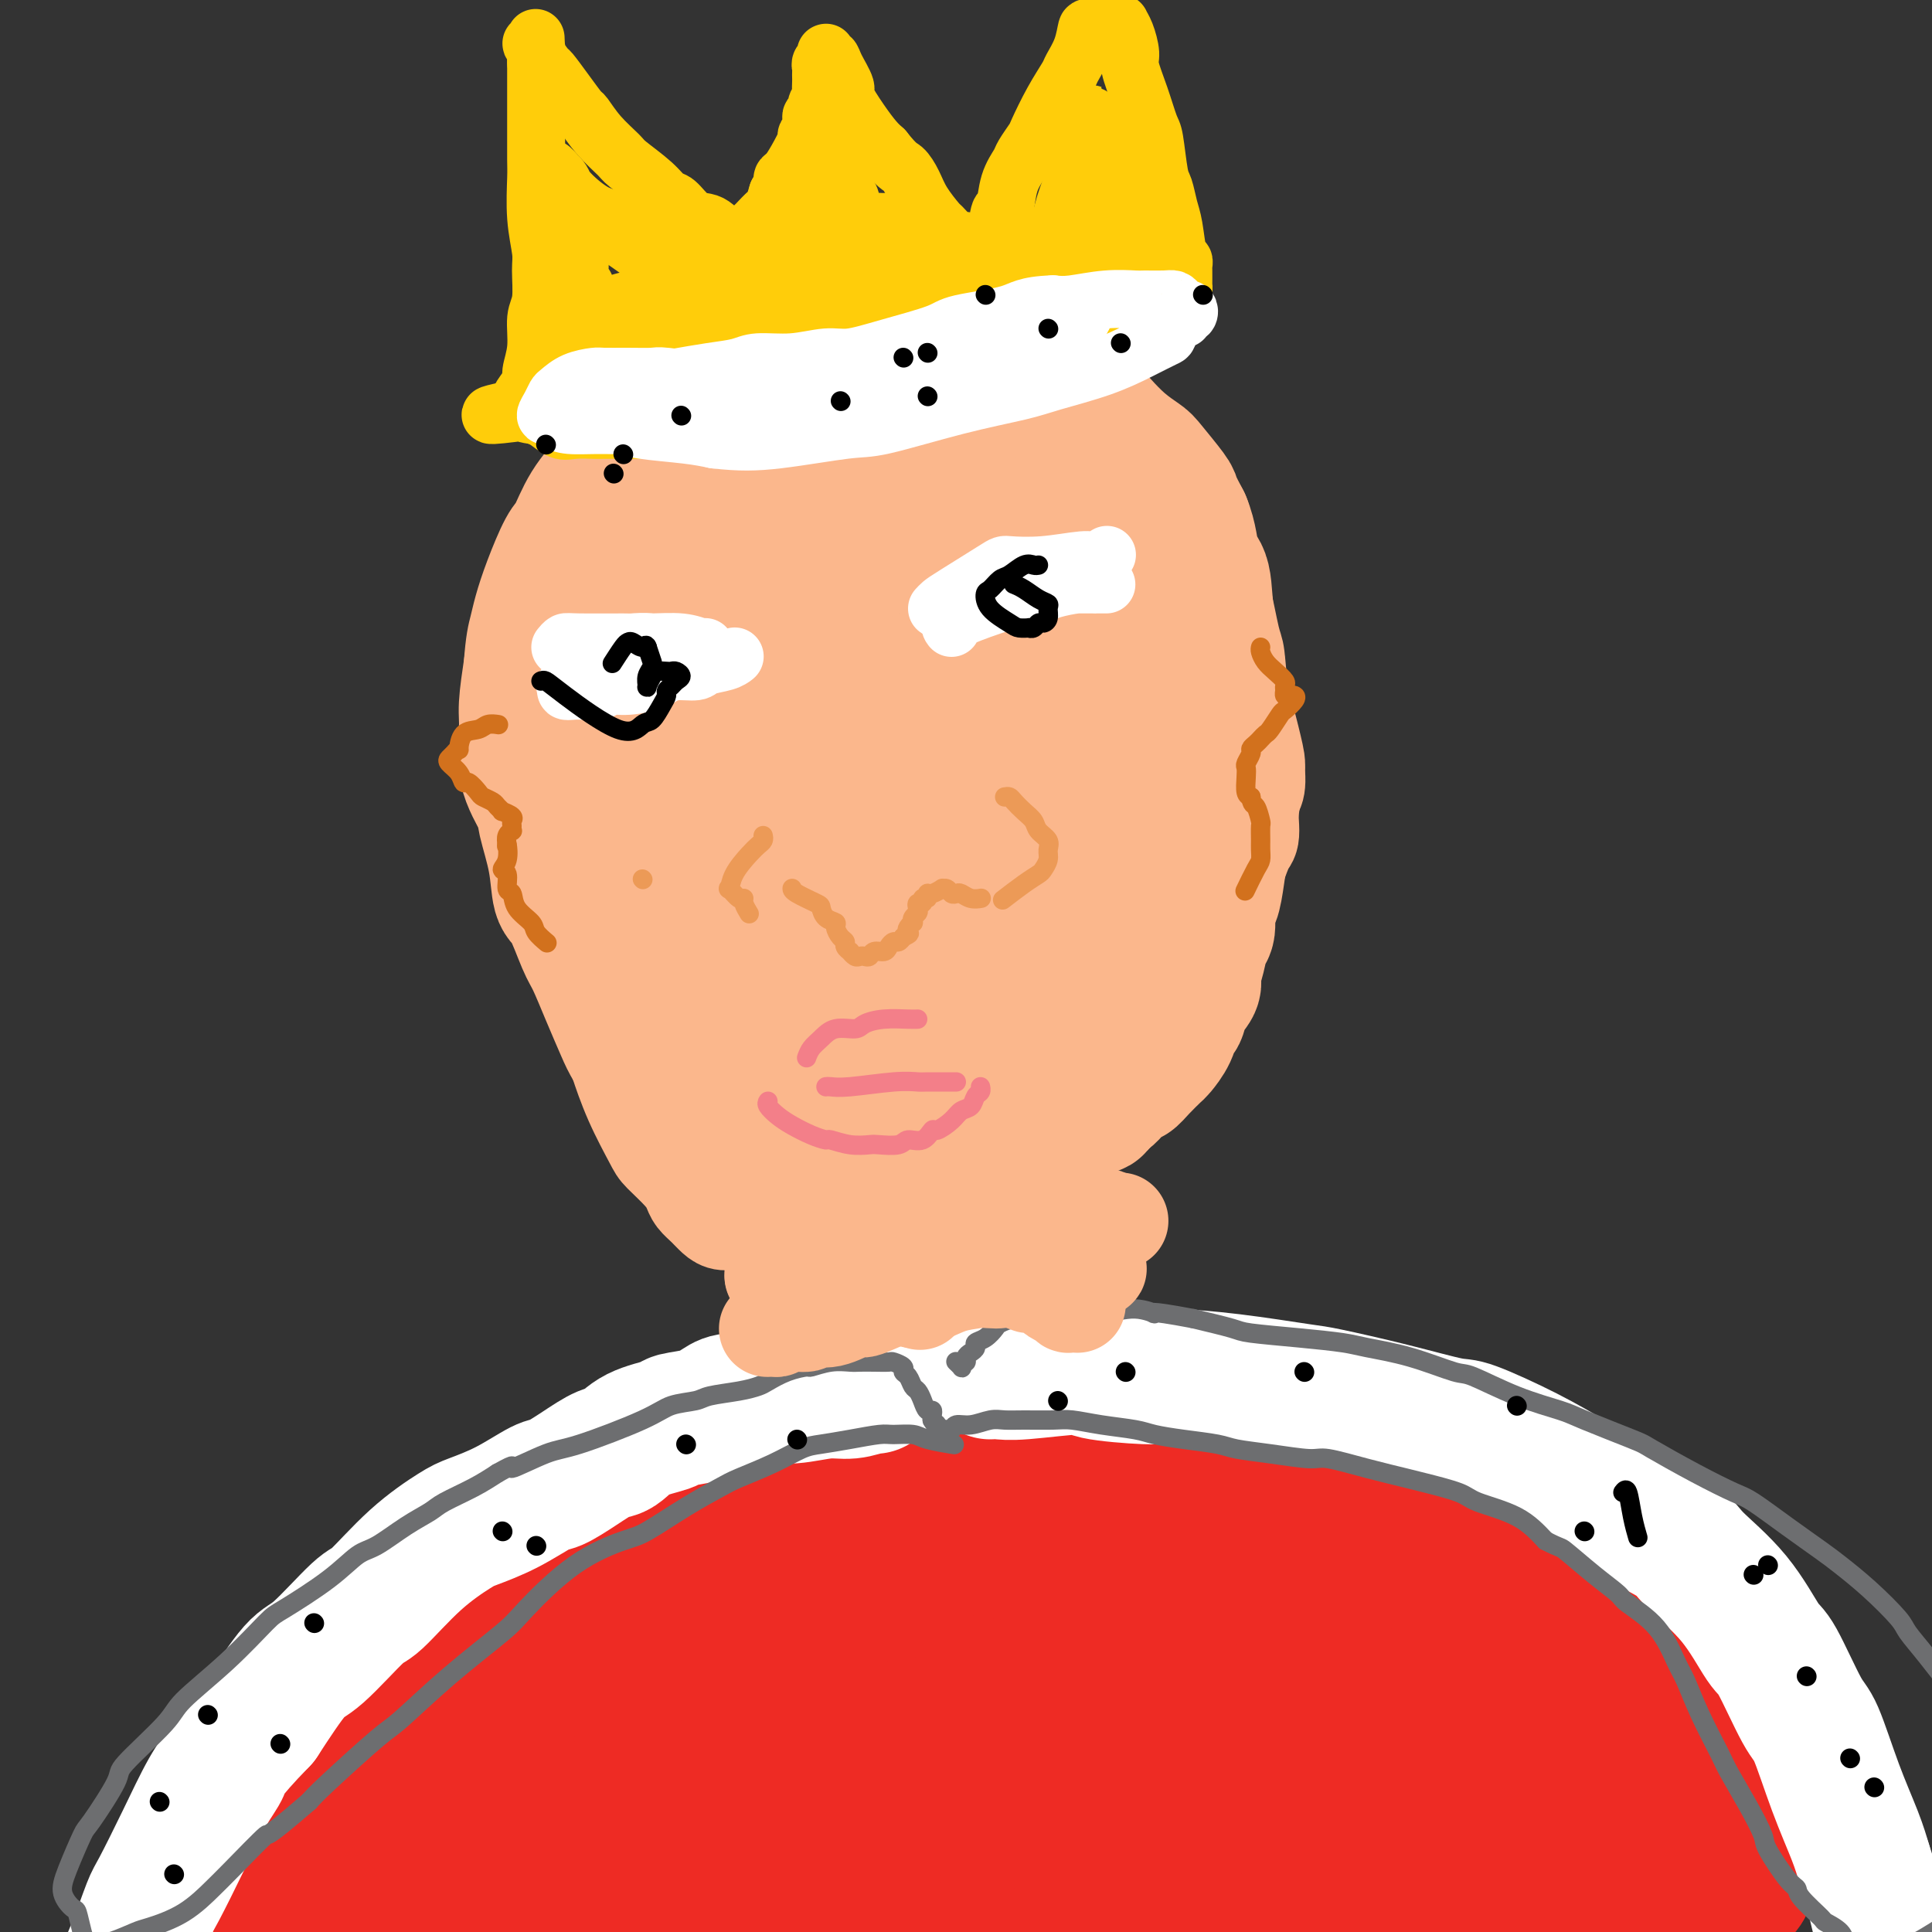 <svg viewBox='0 0 400 400' version='1.1' xmlns='http://www.w3.org/2000/svg' xmlns:xlink='http://www.w3.org/1999/xlink'><rect x="0" y="0" width="400" height="400" fill="#333333" stroke="none"/><g fill='none' stroke='#EE2B24' stroke-width='28' stroke-linecap='round' stroke-linejoin='round'><path d='M69,386c0.340,-1.043 0.680,-2.086 1,-3c0.320,-0.914 0.621,-1.699 1,-4c0.379,-2.301 0.835,-6.118 2,-10c1.165,-3.882 3.037,-7.830 4,-10c0.963,-2.170 1.016,-2.562 2,-5c0.984,-2.438 2.900,-6.922 5,-11c2.100,-4.078 4.385,-7.749 6,-10c1.615,-2.251 2.559,-3.080 5,-5c2.441,-1.920 6.378,-4.930 12,-8c5.622,-3.070 12.928,-6.201 17,-8c4.072,-1.799 4.910,-2.267 9,-4c4.090,-1.733 11.431,-4.731 19,-7c7.569,-2.269 15.365,-3.808 20,-5c4.635,-1.192 6.110,-2.036 11,-3c4.890,-0.964 13.196,-2.048 22,-3c8.804,-0.952 18.107,-1.774 23,-2c4.893,-0.226 5.377,0.142 11,1c5.623,0.858 16.385,2.207 22,3c5.615,0.793 6.083,1.032 10,2c3.917,0.968 11.282,2.665 18,5c6.718,2.335 12.791,5.306 16,7c3.209,1.694 3.556,2.110 6,4c2.444,1.890 6.984,5.254 11,8c4.016,2.746 7.508,4.873 11,7'/><path d='M333,325c4.844,3.704 2.954,3.465 4,5c1.046,1.535 5.029,4.844 8,8c2.971,3.156 4.929,6.159 6,8c1.071,1.841 1.256,2.519 2,4c0.744,1.481 2.048,3.766 3,6c0.952,2.234 1.551,4.416 2,6c0.449,1.584 0.747,2.570 1,4c0.253,1.430 0.460,3.303 1,5c0.540,1.697 1.414,3.217 2,4c0.586,0.783 0.886,0.829 1,2c0.114,1.171 0.043,3.469 0,5c-0.043,1.531 -0.056,2.297 0,3c0.056,0.703 0.183,1.345 0,2c-0.183,0.655 -0.675,1.323 -1,2c-0.325,0.677 -0.483,1.362 -1,2c-0.517,0.638 -1.393,1.229 -2,2c-0.607,0.771 -0.946,1.723 -1,2c-0.054,0.277 0.178,-0.122 0,0c-0.178,0.122 -0.766,0.764 -1,1c-0.234,0.236 -0.114,0.064 0,0c0.114,-0.064 0.220,-0.021 0,0c-0.220,0.021 -0.768,0.020 -1,0c-0.232,-0.020 -0.148,-0.058 -2,0c-1.852,0.058 -5.641,0.211 -8,0c-2.359,-0.211 -3.289,-0.788 -7,-1c-3.711,-0.212 -10.203,-0.061 -18,0c-7.797,0.061 -16.898,0.030 -26,0'/><path d='M295,395c-11.618,-0.260 -9.663,-0.409 -15,0c-5.337,0.409 -17.967,1.375 -30,2c-12.033,0.625 -23.469,0.908 -30,1c-6.531,0.092 -8.157,-0.006 -14,0c-5.843,0.006 -15.903,0.117 -25,0c-9.097,-0.117 -17.231,-0.461 -22,-1c-4.769,-0.539 -6.172,-1.271 -11,-2c-4.828,-0.729 -13.082,-1.454 -23,-2c-9.918,-0.546 -21.499,-0.912 -28,-1c-6.501,-0.088 -7.921,0.102 -12,0c-4.079,-0.102 -10.815,-0.496 -17,0c-6.185,0.496 -11.818,1.882 -15,3c-3.182,1.118 -3.912,1.967 -6,3c-2.088,1.033 -5.534,2.250 -7,3c-1.466,0.750 -0.951,1.034 -1,1c-0.049,-0.034 -0.662,-0.387 0,0c0.662,0.387 2.600,1.512 4,2c1.400,0.488 2.261,0.339 7,0c4.739,-0.339 13.357,-0.867 26,-2c12.643,-1.133 29.311,-2.869 39,-4c9.689,-1.131 12.398,-1.656 23,-3c10.602,-1.344 29.097,-3.507 47,-6c17.903,-2.493 35.213,-5.314 45,-7c9.787,-1.686 12.049,-2.236 21,-4c8.951,-1.764 24.591,-4.743 37,-7c12.409,-2.257 21.589,-3.794 27,-5c5.411,-1.206 7.055,-2.083 10,-3c2.945,-0.917 7.191,-1.875 9,-3c1.809,-1.125 1.179,-2.418 1,-3c-0.179,-0.582 0.092,-0.452 -3,-1c-3.092,-0.548 -9.546,-1.774 -16,-3'/><path d='M316,353c-8.983,-1.720 -21.942,-4.021 -29,-5c-7.058,-0.979 -8.215,-0.637 -17,-2c-8.785,-1.363 -25.199,-4.433 -34,-6c-8.801,-1.567 -9.988,-1.633 -16,-3c-6.012,-1.367 -16.848,-4.034 -27,-6c-10.152,-1.966 -19.621,-3.229 -25,-4c-5.379,-0.771 -6.667,-1.048 -11,-2c-4.333,-0.952 -11.710,-2.580 -18,-3c-6.290,-0.420 -11.492,0.366 -15,1c-3.508,0.634 -5.322,1.116 -10,4c-4.678,2.884 -12.221,8.170 -19,15c-6.779,6.830 -12.796,15.205 -16,20c-3.204,4.795 -3.595,6.009 -5,10c-1.405,3.991 -3.822,10.759 -4,15c-0.178,4.241 1.884,5.955 3,7c1.116,1.045 1.285,1.420 5,2c3.715,0.580 10.974,1.366 21,-2c10.026,-3.366 22.818,-10.885 30,-15c7.182,-4.115 8.754,-4.825 16,-10c7.246,-5.175 20.166,-14.813 27,-20c6.834,-5.187 7.581,-5.923 11,-9c3.419,-3.077 9.510,-8.496 13,-12c3.490,-3.504 4.380,-5.093 5,-6c0.620,-0.907 0.972,-1.132 1,-2c0.028,-0.868 -0.268,-2.377 -7,-3c-6.732,-0.623 -19.901,-0.359 -27,0c-7.099,0.359 -8.129,0.812 -14,3c-5.871,2.188 -16.584,6.112 -27,11c-10.416,4.888 -20.535,10.739 -26,14c-5.465,3.261 -6.276,3.932 -8,6c-1.724,2.068 -4.362,5.534 -7,9'/><path d='M86,360c-1.985,3.351 0.552,4.229 2,5c1.448,0.771 1.806,1.434 6,2c4.194,0.566 12.224,1.036 24,0c11.776,-1.036 27.299,-3.578 36,-5c8.701,-1.422 10.582,-1.725 19,-4c8.418,-2.275 23.373,-6.520 35,-11c11.627,-4.480 19.924,-9.193 24,-12c4.076,-2.807 3.929,-3.709 5,-5c1.071,-1.291 3.359,-2.972 4,-4c0.641,-1.028 -0.365,-1.405 -2,-2c-1.635,-0.595 -3.899,-1.410 -13,-1c-9.101,0.410 -25.040,2.044 -34,3c-8.960,0.956 -10.940,1.234 -18,3c-7.060,1.766 -19.198,5.019 -30,9c-10.802,3.981 -20.266,8.688 -25,11c-4.734,2.312 -4.737,2.229 -7,4c-2.263,1.771 -6.787,5.398 -8,8c-1.213,2.602 0.886,4.181 2,5c1.114,0.819 1.242,0.878 6,1c4.758,0.122 14.147,0.306 26,-2c11.853,-2.306 26.171,-7.103 34,-10c7.829,-2.897 9.169,-3.893 16,-7c6.831,-3.107 19.153,-8.324 27,-12c7.847,-3.676 11.219,-5.813 13,-7c1.781,-1.187 1.973,-1.426 2,-2c0.027,-0.574 -0.109,-1.484 0,-2c0.109,-0.516 0.463,-0.638 -5,0c-5.463,0.638 -16.743,2.037 -30,5c-13.257,2.963 -28.492,7.490 -37,10c-8.508,2.510 -10.288,3.003 -18,6c-7.712,2.997 -21.356,8.499 -35,14'/><path d='M105,360c-19.047,7.109 -21.663,9.883 -24,12c-2.337,2.117 -4.395,3.579 -7,6c-2.605,2.421 -5.756,5.801 -7,8c-1.244,2.199 -0.579,3.217 0,4c0.579,0.783 1.074,1.330 4,2c2.926,0.670 8.284,1.462 13,1c4.716,-0.462 8.791,-2.178 11,-3c2.209,-0.822 2.552,-0.752 3,-1c0.448,-0.248 1.003,-0.816 1,-1c-0.003,-0.184 -0.562,0.015 -1,0c-0.438,-0.015 -0.755,-0.245 -3,0c-2.245,0.245 -6.417,0.965 -11,2c-4.583,1.035 -9.577,2.386 -12,3c-2.423,0.614 -2.274,0.490 -4,1c-1.726,0.510 -5.326,1.653 -7,2c-1.674,0.347 -1.421,-0.103 -2,0c-0.579,0.103 -1.990,0.760 -3,1c-1.010,0.240 -1.619,0.062 -2,0c-0.381,-0.062 -0.535,-0.007 -1,0c-0.465,0.007 -1.243,-0.033 -2,0c-0.757,0.033 -1.494,0.139 -2,0c-0.506,-0.139 -0.782,-0.525 -1,-1c-0.218,-0.475 -0.378,-1.041 -1,-2c-0.622,-0.959 -1.705,-2.312 -2,-3c-0.295,-0.688 0.197,-0.709 0,-1c-0.197,-0.291 -1.083,-0.850 -2,-2c-0.917,-1.150 -1.864,-2.891 -2,-4c-0.136,-1.109 0.541,-1.586 1,-3c0.459,-1.414 0.701,-3.765 2,-6c1.299,-2.235 3.657,-4.353 5,-6c1.343,-1.647 1.672,-2.824 2,-4'/><path d='M51,365c2.932,-4.865 5.263,-7.526 7,-9c1.737,-1.474 2.879,-1.760 6,-4c3.121,-2.240 8.219,-6.434 15,-11c6.781,-4.566 15.243,-9.504 20,-12c4.757,-2.496 5.809,-2.552 11,-5c5.191,-2.448 14.520,-7.290 24,-11c9.480,-3.710 19.112,-6.288 25,-8c5.888,-1.712 8.032,-2.556 14,-4c5.968,-1.444 15.759,-3.486 25,-5c9.241,-1.514 17.934,-2.500 23,-3c5.066,-0.500 6.507,-0.513 11,0c4.493,0.513 12.037,1.553 19,3c6.963,1.447 13.344,3.303 17,4c3.656,0.697 4.586,0.236 8,1c3.414,0.764 9.310,2.754 15,5c5.690,2.246 11.173,4.748 14,6c2.827,1.252 2.999,1.253 5,3c2.001,1.747 5.831,5.240 8,7c2.169,1.760 2.678,1.787 4,3c1.322,1.213 3.458,3.611 5,6c1.542,2.389 2.490,4.769 3,6c0.510,1.231 0.583,1.314 1,2c0.417,0.686 1.177,1.973 2,3c0.823,1.027 1.709,1.792 2,2c0.291,0.208 -0.013,-0.141 0,0c0.013,0.141 0.342,0.770 -1,1c-1.342,0.230 -4.354,0.059 -6,0c-1.646,-0.059 -1.926,-0.005 -6,-1c-4.074,-0.995 -11.943,-3.037 -20,-5c-8.057,-1.963 -16.302,-3.847 -22,-5c-5.698,-1.153 -8.849,-1.577 -12,-2'/><path d='M268,332c-14.556,-2.754 -17.447,-3.638 -24,-5c-6.553,-1.362 -16.768,-3.203 -22,-4c-5.232,-0.797 -5.481,-0.550 -9,-1c-3.519,-0.450 -10.308,-1.598 -15,-2c-4.692,-0.402 -7.287,-0.057 -9,0c-1.713,0.057 -2.543,-0.175 -3,0c-0.457,0.175 -0.541,0.756 -1,1c-0.459,0.244 -1.292,0.153 0,0c1.292,-0.153 4.711,-0.366 12,-1c7.289,-0.634 18.450,-1.689 25,-2c6.550,-0.311 8.488,0.120 14,0c5.512,-0.120 14.597,-0.793 22,-2c7.403,-1.207 13.125,-2.949 16,-4c2.875,-1.051 2.903,-1.411 4,-2c1.097,-0.589 3.264,-1.406 4,-2c0.736,-0.594 0.042,-0.965 0,-1c-0.042,-0.035 0.569,0.267 0,0c-0.569,-0.267 -2.317,-1.102 -7,-2c-4.683,-0.898 -12.301,-1.858 -17,-2c-4.699,-0.142 -6.481,0.536 -13,1c-6.519,0.464 -17.777,0.716 -28,2c-10.223,1.284 -19.411,3.601 -25,5c-5.589,1.399 -7.577,1.882 -13,5c-5.423,3.118 -14.280,8.873 -20,15c-5.720,6.127 -8.303,12.626 -10,16c-1.697,3.374 -2.506,3.624 -1,7c1.506,3.376 5.329,9.880 8,13c2.671,3.120 4.190,2.857 11,4c6.810,1.143 18.910,3.692 31,5c12.090,1.308 24.168,1.374 32,1c7.832,-0.374 11.416,-1.187 15,-2'/><path d='M245,375c11.929,-0.945 18.251,-2.806 25,-5c6.749,-2.194 13.925,-4.719 17,-6c3.075,-1.281 2.049,-1.317 3,-2c0.951,-0.683 3.880,-2.012 3,-3c-0.880,-0.988 -5.569,-1.635 -8,-2c-2.431,-0.365 -2.605,-0.449 -9,-1c-6.395,-0.551 -19.012,-1.571 -32,-2c-12.988,-0.429 -26.348,-0.269 -33,0c-6.652,0.269 -6.597,0.646 -14,2c-7.403,1.354 -22.263,3.684 -30,5c-7.737,1.316 -8.350,1.617 -10,2c-1.650,0.383 -4.338,0.849 -5,2c-0.662,1.151 0.701,2.986 2,4c1.299,1.014 2.534,1.206 8,2c5.466,0.794 15.162,2.189 29,3c13.838,0.811 31.819,1.039 42,1c10.181,-0.039 12.562,-0.344 22,-1c9.438,-0.656 25.934,-1.665 38,-3c12.066,-1.335 19.704,-2.998 24,-4c4.296,-1.002 5.250,-1.342 7,-2c1.750,-0.658 4.294,-1.634 5,-2c0.706,-0.366 -0.427,-0.123 -1,0c-0.573,0.123 -0.586,0.127 -3,0c-2.414,-0.127 -7.231,-0.383 -12,0c-4.769,0.383 -9.492,1.406 -12,2c-2.508,0.594 -2.802,0.759 -4,1c-1.198,0.241 -3.302,0.556 -4,1c-0.698,0.444 0.009,1.016 0,1c-0.009,-0.016 -0.733,-0.620 0,0c0.733,0.620 2.924,2.463 5,4c2.076,1.537 4.038,2.769 6,4'/><path d='M304,376c4.865,2.640 11.528,4.739 18,7c6.472,2.261 12.753,4.682 16,6c3.247,1.318 3.460,1.531 6,2c2.540,0.469 7.409,1.192 10,2c2.591,0.808 2.906,1.701 3,2c0.094,0.299 -0.031,0.006 0,0c0.031,-0.006 0.219,0.276 -1,-1c-1.219,-1.276 -3.844,-4.111 -5,-6c-1.156,-1.889 -0.844,-2.834 -2,-5c-1.156,-2.166 -3.779,-5.555 -6,-8c-2.221,-2.445 -4.038,-3.946 -5,-5c-0.962,-1.054 -1.069,-1.661 -2,-3c-0.931,-1.339 -2.687,-3.410 -5,-5c-2.313,-1.590 -5.183,-2.701 -7,-4c-1.817,-1.299 -2.580,-2.787 -3,-3c-0.420,-0.213 -0.498,0.851 -5,-2c-4.502,-2.851 -13.430,-9.615 -18,-13c-4.570,-3.385 -4.783,-3.391 -6,-4c-1.217,-0.609 -3.438,-1.822 -5,-3c-1.562,-1.178 -2.464,-2.321 -5,-4c-2.536,-1.679 -6.705,-3.893 -10,-6c-3.295,-2.107 -5.715,-4.105 -7,-5c-1.285,-0.895 -1.435,-0.687 -3,-1c-1.565,-0.313 -4.544,-1.149 -6,-2c-1.456,-0.851 -1.389,-1.719 -1,-2c0.389,-0.281 1.100,0.023 1,0c-0.100,-0.023 -1.010,-0.374 2,1c3.010,1.374 9.941,4.471 14,6c4.059,1.529 5.247,1.489 9,3c3.753,1.511 10.072,4.575 14,7c3.928,2.425 5.464,4.213 7,6'/><path d='M302,336c3.880,2.349 3.081,1.722 3,2c-0.081,0.278 0.555,1.459 0,4c-0.555,2.541 -2.301,6.440 -3,8c-0.699,1.560 -0.349,0.780 0,0'/></g>
<g fill='none' stroke='#FFFFFF' stroke-width='28' stroke-linecap='round' stroke-linejoin='round'><path d='M181,287c-0.075,-0.122 -0.150,-0.244 -1,0c-0.850,0.244 -2.476,0.854 -4,1c-1.524,0.146 -2.947,-0.172 -5,0c-2.053,0.172 -4.737,0.833 -7,1c-2.263,0.167 -4.105,-0.159 -5,0c-0.895,0.159 -0.843,0.802 -2,1c-1.157,0.198 -3.524,-0.050 -5,0c-1.476,0.050 -2.061,0.396 -3,1c-0.939,0.604 -2.233,1.465 -4,2c-1.767,0.535 -4.008,0.744 -5,1c-0.992,0.256 -0.735,0.560 -2,1c-1.265,0.440 -4.051,1.015 -6,2c-1.949,0.985 -3.060,2.380 -4,3c-0.940,0.620 -1.708,0.466 -3,1c-1.292,0.534 -3.109,1.757 -5,3c-1.891,1.243 -3.857,2.505 -5,3c-1.143,0.495 -1.464,0.225 -3,1c-1.536,0.775 -4.289,2.597 -7,4c-2.711,1.403 -5.382,2.386 -7,3c-1.618,0.614 -2.183,0.858 -4,2c-1.817,1.142 -4.885,3.182 -8,6c-3.115,2.818 -6.277,6.415 -8,8c-1.723,1.585 -2.008,1.157 -4,3c-1.992,1.843 -5.690,5.958 -8,8c-2.310,2.042 -3.231,2.012 -5,4c-1.769,1.988 -4.384,5.994 -7,10'/><path d='M54,356c-7.879,8.117 -7.577,8.908 -8,10c-0.423,1.092 -1.572,2.484 -3,5c-1.428,2.516 -3.136,6.156 -5,10c-1.864,3.844 -3.884,7.893 -5,10c-1.116,2.107 -1.327,2.273 -2,4c-0.673,1.727 -1.806,5.016 -3,8c-1.194,2.984 -2.448,5.664 -3,7c-0.552,1.336 -0.400,1.329 -1,2c-0.600,0.671 -1.950,2.021 -3,3c-1.050,0.979 -1.798,1.587 -2,2c-0.202,0.413 0.142,0.633 0,1c-0.142,0.367 -0.770,0.883 -1,1c-0.230,0.117 -0.062,-0.165 0,0c0.062,0.165 0.017,0.775 0,1c-0.017,0.225 -0.005,0.064 0,0c0.005,-0.064 0.002,-0.032 0,0'/><path d='M205,284c0.600,-0.036 1.200,-0.072 2,0c0.800,0.072 1.800,0.254 5,0c3.200,-0.254 8.598,-0.942 11,-1c2.402,-0.058 1.806,0.513 4,1c2.194,0.487 7.178,0.888 10,1c2.822,0.112 3.484,-0.067 6,0c2.516,0.067 6.888,0.379 12,1c5.112,0.621 10.966,1.550 14,2c3.034,0.450 3.249,0.422 6,1c2.751,0.578 8.038,1.762 13,3c4.962,1.238 9.598,2.532 12,3c2.402,0.468 2.571,0.112 5,1c2.429,0.888 7.120,3.021 11,5c3.880,1.979 6.950,3.804 9,5c2.050,1.196 3.082,1.764 5,3c1.918,1.236 4.723,3.141 8,5c3.277,1.859 7.025,3.673 9,5c1.975,1.327 2.178,2.166 4,4c1.822,1.834 5.263,4.662 8,8c2.737,3.338 4.769,7.186 6,9c1.231,1.814 1.660,1.593 3,4c1.340,2.407 3.591,7.440 5,10c1.409,2.560 1.976,2.645 3,5c1.024,2.355 2.507,6.980 4,11c1.493,4.020 2.998,7.434 4,10c1.002,2.566 1.501,4.283 2,6'/><path d='M386,386c2.053,6.101 2.186,7.855 3,11c0.814,3.145 2.311,7.682 3,10c0.689,2.318 0.571,2.417 1,4c0.429,1.583 1.406,4.649 2,7c0.594,2.351 0.804,3.987 1,5c0.196,1.013 0.379,1.403 1,2c0.621,0.597 1.679,1.400 2,2c0.321,0.600 -0.096,0.998 0,1c0.096,0.002 0.706,-0.391 0,0c-0.706,0.391 -2.729,1.567 -4,2c-1.271,0.433 -1.792,0.124 -2,0c-0.208,-0.124 -0.104,-0.062 0,0'/></g>
<g fill='none' stroke='#6D6E70' stroke-width='4' stroke-linecap='round' stroke-linejoin='round'><path d='M197,299c0.504,0.082 1.008,0.165 0,0c-1.008,-0.165 -3.527,-0.577 -5,-1c-1.473,-0.423 -1.899,-0.856 -3,-1c-1.101,-0.144 -2.876,0.001 -4,0c-1.124,-0.001 -1.596,-0.149 -3,0c-1.404,0.149 -3.741,0.596 -6,1c-2.259,0.404 -4.440,0.764 -6,1c-1.560,0.236 -2.500,0.347 -4,1c-1.500,0.653 -3.560,1.849 -6,3c-2.440,1.151 -5.260,2.257 -7,3c-1.740,0.743 -2.400,1.124 -4,2c-1.600,0.876 -4.141,2.248 -7,4c-2.859,1.752 -6.037,3.886 -8,5c-1.963,1.114 -2.712,1.210 -5,2c-2.288,0.790 -6.115,2.275 -10,5c-3.885,2.725 -7.828,6.691 -10,9c-2.172,2.309 -2.574,2.961 -5,5c-2.426,2.039 -6.877,5.466 -11,9c-4.123,3.534 -7.920,7.174 -10,9c-2.080,1.826 -2.445,1.838 -5,4c-2.555,2.162 -7.302,6.475 -10,9c-2.698,2.525 -3.349,3.263 -4,4'/><path d='M64,373c-10.169,8.788 -8.090,6.257 -9,7c-0.910,0.743 -4.808,4.761 -7,7c-2.192,2.239 -2.679,2.698 -4,4c-1.321,1.302 -3.475,3.448 -6,5c-2.525,1.552 -5.422,2.509 -7,3c-1.578,0.491 -1.837,0.517 -3,1c-1.163,0.483 -3.229,1.425 -5,2c-1.771,0.575 -3.247,0.783 -4,1c-0.753,0.217 -0.784,0.442 -1,0c-0.216,-0.442 -0.617,-1.552 -1,-3c-0.383,-1.448 -0.747,-3.233 -1,-4c-0.253,-0.767 -0.395,-0.517 -1,-1c-0.605,-0.483 -1.674,-1.698 -2,-3c-0.326,-1.302 0.091,-2.689 1,-5c0.909,-2.311 2.310,-5.546 3,-7c0.690,-1.454 0.669,-1.127 2,-3c1.331,-1.873 4.015,-5.946 5,-8c0.985,-2.054 0.270,-2.088 2,-4c1.730,-1.912 5.903,-5.702 8,-8c2.097,-2.298 2.117,-3.103 4,-5c1.883,-1.897 5.627,-4.886 9,-8c3.373,-3.114 6.374,-6.351 8,-8c1.626,-1.649 1.875,-1.708 4,-3c2.125,-1.292 6.124,-3.816 9,-6c2.876,-2.184 4.630,-4.026 6,-5c1.370,-0.974 2.358,-1.079 4,-2c1.642,-0.921 3.940,-2.658 6,-4c2.060,-1.342 3.882,-2.287 5,-3c1.118,-0.713 1.532,-1.192 3,-2c1.468,-0.808 3.991,-1.945 6,-3c2.009,-1.055 3.505,-2.027 5,-3'/><path d='M103,305c4.804,-2.688 2.313,-0.909 3,-1c0.687,-0.091 4.551,-2.052 7,-3c2.449,-0.948 3.482,-0.884 7,-2c3.518,-1.116 9.522,-3.412 13,-5c3.478,-1.588 4.431,-2.467 6,-3c1.569,-0.533 3.756,-0.719 5,-1c1.244,-0.281 1.546,-0.656 3,-1c1.454,-0.344 4.061,-0.656 6,-1c1.939,-0.344 3.210,-0.718 4,-1c0.790,-0.282 1.099,-0.472 2,-1c0.901,-0.528 2.395,-1.395 4,-2c1.605,-0.605 3.321,-0.947 4,-1c0.679,-0.053 0.320,0.182 1,0c0.680,-0.182 2.400,-0.781 4,-1c1.600,-0.219 3.082,-0.060 4,0c0.918,0.060 1.273,0.019 2,0c0.727,-0.019 1.826,-0.016 3,0c1.174,0.016 2.423,0.045 3,0c0.577,-0.045 0.483,-0.163 1,0c0.517,0.163 1.644,0.606 2,1c0.356,0.394 -0.059,0.738 0,1c0.059,0.262 0.593,0.442 1,1c0.407,0.558 0.687,1.494 1,2c0.313,0.506 0.658,0.584 1,1c0.342,0.416 0.680,1.172 1,2c0.320,0.828 0.622,1.727 1,2c0.378,0.273 0.833,-0.080 1,0c0.167,0.080 0.048,0.594 0,1c-0.048,0.406 -0.024,0.703 0,1'/><path d='M193,294c1.172,1.944 1.102,1.306 1,1c-0.102,-0.306 -0.237,-0.278 0,0c0.237,0.278 0.847,0.806 1,1c0.153,0.194 -0.152,0.053 0,0c0.152,-0.053 0.760,-0.018 1,0c0.240,0.018 0.111,0.020 0,0c-0.111,-0.020 -0.203,-0.062 0,0c0.203,0.062 0.700,0.227 1,0c0.300,-0.227 0.402,-0.845 1,-1c0.598,-0.155 1.693,0.155 3,0c1.307,-0.155 2.826,-0.774 4,-1c1.174,-0.226 2.001,-0.057 3,0c0.999,0.057 2.168,0.004 4,0c1.832,-0.004 4.326,0.040 6,0c1.674,-0.040 2.528,-0.165 4,0c1.472,0.165 3.563,0.622 6,1c2.437,0.378 5.219,0.679 7,1c1.781,0.321 2.559,0.663 4,1c1.441,0.337 3.545,0.669 6,1c2.455,0.331 5.262,0.662 7,1c1.738,0.338 2.408,0.685 4,1c1.592,0.315 4.107,0.599 7,1c2.893,0.401 6.163,0.919 8,1c1.837,0.081 2.239,-0.273 4,0c1.761,0.273 4.879,1.175 8,2c3.121,0.825 6.245,1.573 8,2c1.755,0.427 2.142,0.531 4,1c1.858,0.469 5.189,1.301 7,2c1.811,0.699 2.103,1.265 4,2c1.897,0.735 5.399,1.639 8,3c2.601,1.361 4.300,3.181 6,5'/><path d='M320,319c3.405,1.757 2.917,1.149 4,2c1.083,0.851 3.736,3.162 6,5c2.264,1.838 4.139,3.203 5,4c0.861,0.797 0.708,1.028 2,2c1.292,0.972 4.031,2.687 6,5c1.969,2.313 3.169,5.224 4,7c0.831,1.776 1.292,2.416 2,4c0.708,1.584 1.661,4.112 3,7c1.339,2.888 3.063,6.135 4,8c0.937,1.865 1.087,2.349 2,4c0.913,1.651 2.588,4.470 4,7c1.412,2.530 2.560,4.773 3,6c0.440,1.227 0.171,1.440 1,3c0.829,1.560 2.755,4.469 4,6c1.245,1.531 1.808,1.684 2,2c0.192,0.316 0.012,0.797 1,2c0.988,1.203 3.143,3.130 4,4c0.857,0.870 0.418,0.683 1,1c0.582,0.317 2.187,1.137 3,2c0.813,0.863 0.834,1.770 1,2c0.166,0.230 0.477,-0.215 1,0c0.523,0.215 1.257,1.091 2,2c0.743,0.909 1.497,1.850 2,2c0.503,0.150 0.757,-0.491 2,-1c1.243,-0.509 3.475,-0.885 6,-2c2.525,-1.115 5.344,-2.968 7,-4c1.656,-1.032 2.148,-1.243 4,-2c1.852,-0.757 5.063,-2.058 7,-4c1.937,-1.942 2.598,-4.523 3,-6c0.402,-1.477 0.543,-1.851 1,-3c0.457,-1.149 1.228,-3.075 2,-5'/><path d='M419,379c1.126,-2.615 0.942,-2.153 1,-3c0.058,-0.847 0.360,-3.001 0,-5c-0.360,-1.999 -1.382,-3.841 -2,-5c-0.618,-1.159 -0.832,-1.635 -2,-3c-1.168,-1.365 -3.290,-3.619 -5,-6c-1.710,-2.381 -3.007,-4.889 -4,-6c-0.993,-1.111 -1.681,-0.823 -3,-2c-1.319,-1.177 -3.270,-3.817 -5,-6c-1.730,-2.183 -3.240,-3.909 -4,-5c-0.760,-1.091 -0.770,-1.546 -2,-3c-1.230,-1.454 -3.681,-3.906 -6,-6c-2.319,-2.094 -4.508,-3.830 -6,-5c-1.492,-1.170 -2.288,-1.774 -4,-3c-1.712,-1.226 -4.340,-3.075 -7,-5c-2.660,-1.925 -5.352,-3.928 -7,-5c-1.648,-1.072 -2.252,-1.215 -4,-2c-1.748,-0.785 -4.641,-2.212 -8,-4c-3.359,-1.788 -7.185,-3.936 -9,-5c-1.815,-1.064 -1.621,-1.042 -4,-2c-2.379,-0.958 -7.332,-2.895 -10,-4c-2.668,-1.105 -3.052,-1.377 -5,-2c-1.948,-0.623 -5.459,-1.595 -9,-3c-3.541,-1.405 -7.111,-3.241 -9,-4c-1.889,-0.759 -2.096,-0.441 -4,-1c-1.904,-0.559 -5.505,-1.995 -9,-3c-3.495,-1.005 -6.886,-1.578 -9,-2c-2.114,-0.422 -2.953,-0.693 -5,-1c-2.047,-0.307 -5.301,-0.649 -9,-1c-3.699,-0.351 -7.842,-0.710 -10,-1c-2.158,-0.290 -2.331,-0.511 -4,-1c-1.669,-0.489 -4.835,-1.244 -8,-2'/><path d='M247,273c-10.632,-2.006 -8.212,-1.021 -8,-1c0.212,0.021 -1.785,-0.924 -4,-1c-2.215,-0.076 -4.648,0.716 -7,1c-2.352,0.284 -4.625,0.061 -6,0c-1.375,-0.061 -1.854,0.039 -3,0c-1.146,-0.039 -2.961,-0.219 -4,0c-1.039,0.219 -1.303,0.836 -2,1c-0.697,0.164 -1.827,-0.125 -3,0c-1.173,0.125 -2.391,0.663 -3,1c-0.609,0.337 -0.611,0.471 -1,1c-0.389,0.529 -1.166,1.451 -2,2c-0.834,0.549 -1.725,0.726 -2,1c-0.275,0.274 0.066,0.647 0,1c-0.066,0.353 -0.540,0.687 -1,1c-0.460,0.313 -0.907,0.607 -1,1c-0.093,0.393 0.167,0.886 0,1c-0.167,0.114 -0.763,-0.152 -1,0c-0.237,0.152 -0.116,0.720 0,1c0.116,0.280 0.227,0.271 0,0c-0.227,-0.271 -0.792,-0.804 -1,-1c-0.208,-0.196 -0.059,-0.056 0,0c0.059,0.056 0.030,0.028 0,0'/></g>
<g fill='none' stroke='#000000' stroke-width='4' stroke-linecap='round' stroke-linejoin='round'><path d='M33,373c0.000,0.000 0.100,0.100 0.1,0.1'/><path d='M43,355c0.000,0.000 0.100,0.100 0.1,0.1'/><path d='M65,336c0.000,0.000 0.100,0.100 0.1,0.1'/><path d='M104,317c0.000,0.000 0.100,0.100 0.1,0.1'/><path d='M142,299c0.000,0.000 0.100,0.100 0.1,0.1'/><path d='M165,298c0.000,0.000 0.100,0.100 0.1,0.1'/><path d='M111,320c0.000,0.000 0.100,0.100 0.1,0.1'/><path d='M58,361c0.000,0.000 0.100,0.100 0.1,0.1'/><path d='M36,388c0.000,0.000 0.100,0.100 0.1,0.1'/><path d='M219,290c0.000,0.000 0.100,0.100 0.1,0.1'/><path d='M233,284c0.000,0.000 0.100,0.100 0.1,0.1'/><path d='M270,284c0.000,0.000 0.100,0.100 0.1,0.1'/><path d='M314,291c0.000,0.000 0.100,0.100 0.1,0.1'/><path d='M336,309c0.339,-0.446 0.679,-0.893 1,0c0.321,0.893 0.625,3.125 1,5c0.375,1.875 0.821,3.393 1,4c0.179,0.607 0.089,0.304 0,0'/><path d='M374,347c0.000,0.000 0.100,0.100 0.1,0.1'/><path d='M383,364c0.000,0.000 0.100,0.100 0.1,0.1'/><path d='M388,370c0.000,0.000 0.100,0.100 0.1,0.1'/><path d='M366,324c0.000,0.000 0.100,0.100 0.1,0.1'/><path d='M328,317c0.000,0.000 0.100,0.100 0.1,0.1'/><path d='M363,326c0.000,0.000 0.100,0.100 0.1,0.1'/></g>
<g fill='none' stroke='#FBB78C' stroke-width='20' stroke-linecap='round' stroke-linejoin='round'><path d='M176,270c0.185,0.001 0.371,0.002 0,0c-0.371,-0.002 -1.298,-0.006 -3,0c-1.702,0.006 -4.178,0.023 -5,0c-0.822,-0.023 0.012,-0.086 0,0c-0.012,0.086 -0.869,0.321 -1,0c-0.131,-0.321 0.463,-1.196 2,-2c1.537,-0.804 4.016,-1.536 5,-2c0.984,-0.464 0.474,-0.661 2,-1c1.526,-0.339 5.090,-0.822 7,-1c1.910,-0.178 2.166,-0.051 4,0c1.834,0.051 5.244,0.028 9,0c3.756,-0.028 7.856,-0.060 10,0c2.144,0.060 2.332,0.212 4,0c1.668,-0.212 4.815,-0.789 7,-1c2.185,-0.211 3.409,-0.057 4,0c0.591,0.057 0.551,0.015 1,0c0.449,-0.015 1.388,-0.004 2,0c0.612,0.004 0.895,0.001 1,0c0.105,-0.001 0.030,-0.000 0,0c-0.030,0.000 -0.015,0.000 0,0'/><path d='M225,263c5.895,-0.364 -0.367,-0.774 -4,-1c-3.633,-0.226 -4.637,-0.267 -5,0c-0.363,0.267 -0.083,0.844 -1,1c-0.917,0.156 -3.029,-0.108 -5,0c-1.971,0.108 -3.800,0.589 -5,1c-1.200,0.411 -1.772,0.753 -3,1c-1.228,0.247 -3.114,0.400 -5,1c-1.886,0.600 -3.773,1.647 -5,2c-1.227,0.353 -1.794,0.011 -3,0c-1.206,-0.011 -3.052,0.307 -5,1c-1.948,0.693 -3.996,1.759 -5,2c-1.004,0.241 -0.962,-0.343 -2,0c-1.038,0.343 -3.157,1.612 -5,2c-1.843,0.388 -3.411,-0.106 -4,0c-0.589,0.106 -0.200,0.813 -1,1c-0.800,0.187 -2.789,-0.146 -4,0c-1.211,0.146 -1.645,0.771 -2,1c-0.355,0.229 -0.633,0.062 -1,0c-0.367,-0.062 -0.825,-0.020 -1,0c-0.175,0.020 -0.067,0.016 0,0c0.067,-0.016 0.094,-0.044 0,0c-0.094,0.044 -0.310,0.162 0,0c0.310,-0.162 1.146,-0.602 2,-1c0.854,-0.398 1.725,-0.754 3,-1c1.275,-0.246 2.952,-0.381 5,-1c2.048,-0.619 4.466,-1.723 6,-2c1.534,-0.277 2.182,0.271 4,0c1.818,-0.271 4.805,-1.363 7,-2c2.195,-0.637 3.597,-0.818 5,-1'/><path d='M191,267c4.976,-1.404 1.916,-0.913 2,-1c0.084,-0.087 3.312,-0.751 6,-1c2.688,-0.249 4.837,-0.082 6,0c1.163,0.082 1.342,0.077 2,0c0.658,-0.077 1.796,-0.228 3,0c1.204,0.228 2.473,0.836 3,1c0.527,0.164 0.313,-0.115 1,0c0.687,0.115 2.274,0.623 3,1c0.726,0.377 0.589,0.623 1,1c0.411,0.377 1.368,0.886 2,1c0.632,0.114 0.940,-0.166 1,0c0.060,0.166 -0.127,0.777 0,1c0.127,0.223 0.566,0.057 1,0c0.434,-0.057 0.861,-0.004 1,0c0.139,0.004 -0.011,-0.040 0,0c0.011,0.040 0.184,0.166 0,0c-0.184,-0.166 -0.725,-0.623 -1,-1c-0.275,-0.377 -0.285,-0.675 -1,-1c-0.715,-0.325 -2.137,-0.678 -3,-1c-0.863,-0.322 -1.169,-0.612 -2,-1c-0.831,-0.388 -2.187,-0.875 -3,-1c-0.813,-0.125 -1.085,0.110 -2,0c-0.915,-0.110 -2.475,-0.565 -4,-1c-1.525,-0.435 -3.017,-0.848 -4,-1c-0.983,-0.152 -1.457,-0.041 -2,0c-0.543,0.041 -1.155,0.012 -2,0c-0.845,-0.012 -1.922,-0.006 -3,0'/><path d='M196,263c-4.327,-1.079 -1.646,-0.275 -1,0c0.646,0.275 -0.745,0.021 -2,0c-1.255,-0.021 -2.374,0.191 -3,0c-0.626,-0.191 -0.760,-0.784 -1,-1c-0.240,-0.216 -0.586,-0.054 -1,0c-0.414,0.054 -0.894,0.001 -1,0c-0.106,-0.001 0.164,0.051 0,0c-0.164,-0.051 -0.763,-0.205 -1,0c-0.237,0.205 -0.113,0.770 0,1c0.113,0.230 0.215,0.126 0,0c-0.215,-0.126 -0.747,-0.273 -1,0c-0.253,0.273 -0.226,0.967 0,1c0.226,0.033 0.653,-0.595 1,0c0.347,0.595 0.615,2.412 1,3c0.385,0.588 0.888,-0.053 1,0c0.112,0.053 -0.166,0.799 0,1c0.166,0.201 0.777,-0.142 1,0c0.223,0.142 0.059,0.770 0,1c-0.059,0.230 -0.012,0.062 0,0c0.012,-0.062 -0.011,-0.017 0,0c0.011,0.017 0.054,0.004 0,0c-0.054,-0.004 -0.207,-0.001 0,0c0.207,0.001 0.773,0.000 1,0c0.227,-0.000 0.113,-0.000 0,0'/><path d='M190,269c0.833,0.833 0.417,0.417 0,0'/><path d='M164,263c0.792,0.100 1.584,0.200 2,0c0.416,-0.200 0.455,-0.698 1,-1c0.545,-0.302 1.596,-0.406 2,-1c0.404,-0.594 0.161,-1.679 0,-2c-0.161,-0.321 -0.239,0.120 0,0c0.239,-0.120 0.796,-0.803 1,-1c0.204,-0.197 0.055,0.091 0,0c-0.055,-0.091 -0.018,-0.560 0,-1c0.018,-0.440 0.015,-0.850 0,-1c-0.015,-0.150 -0.043,-0.040 0,0c0.043,0.040 0.155,0.012 0,0c-0.155,-0.012 -0.578,-0.006 -1,0'/><path d='M169,256c0.611,-0.843 -0.361,0.549 -1,1c-0.639,0.451 -0.946,-0.038 -1,0c-0.054,0.038 0.143,0.602 0,1c-0.143,0.398 -0.627,0.628 -1,1c-0.373,0.372 -0.636,0.885 -1,1c-0.364,0.115 -0.830,-0.168 -1,0c-0.170,0.168 -0.044,0.788 0,1c0.044,0.212 0.008,0.015 0,0c-0.008,-0.015 0.013,0.151 0,0c-0.013,-0.151 -0.060,-0.619 0,-1c0.060,-0.381 0.227,-0.677 0,-1c-0.227,-0.323 -0.850,-0.675 -1,-1c-0.150,-0.325 0.171,-0.623 0,-1c-0.171,-0.377 -0.834,-0.832 -1,-1c-0.166,-0.168 0.166,-0.047 0,0c-0.166,0.047 -0.829,0.020 -1,0c-0.171,-0.020 0.150,-0.034 0,1c-0.150,1.034 -0.772,3.114 -1,4c-0.228,0.886 -0.061,0.577 0,1c0.061,0.423 0.016,1.577 0,2c-0.016,0.423 -0.004,0.114 0,0c0.004,-0.114 0.001,-0.033 0,0c-0.001,0.033 -0.001,0.016 0,0'/><path d='M160,264c0.323,0.643 1.630,-1.750 2,-3c0.370,-1.250 -0.198,-1.358 0,-2c0.198,-0.642 1.162,-1.818 2,-3c0.838,-1.182 1.548,-2.369 2,-3c0.452,-0.631 0.645,-0.706 1,-1c0.355,-0.294 0.873,-0.807 1,-1c0.127,-0.193 -0.137,-0.067 0,0c0.137,0.067 0.675,0.074 1,0c0.325,-0.074 0.438,-0.231 1,0c0.562,0.231 1.573,0.849 2,1c0.427,0.151 0.268,-0.166 1,0c0.732,0.166 2.354,0.814 3,1c0.646,0.186 0.317,-0.090 1,0c0.683,0.090 2.378,0.546 4,1c1.622,0.454 3.170,0.906 4,1c0.830,0.094 0.941,-0.171 2,0c1.059,0.171 3.065,0.778 5,1c1.935,0.222 3.801,0.059 5,0c1.199,-0.059 1.733,-0.014 3,0c1.267,0.014 3.267,-0.004 5,0c1.733,0.004 3.198,0.030 4,0c0.802,-0.030 0.942,-0.116 2,0c1.058,0.116 3.034,0.434 5,0c1.966,-0.434 3.923,-1.618 5,-2c1.077,-0.382 1.273,0.040 2,0c0.727,-0.040 1.985,-0.543 3,-1c1.015,-0.457 1.789,-0.868 2,-1c0.211,-0.132 -0.139,0.016 0,0c0.139,-0.016 0.768,-0.197 1,0c0.232,0.197 0.066,0.770 0,1c-0.066,0.230 -0.033,0.115 0,0'/><path d='M229,253c5.715,-0.463 1.502,-0.121 0,0c-1.502,0.121 -0.294,0.020 0,0c0.294,-0.020 -0.328,0.041 -1,0c-0.672,-0.041 -1.396,-0.183 -2,0c-0.604,0.183 -1.088,0.691 -2,1c-0.912,0.309 -2.251,0.421 -4,1c-1.749,0.579 -3.908,1.626 -5,2c-1.092,0.374 -1.118,0.074 -2,0c-0.882,-0.074 -2.621,0.079 -4,0c-1.379,-0.079 -2.398,-0.388 -4,-1c-1.602,-0.612 -3.788,-1.527 -5,-2c-1.212,-0.473 -1.450,-0.505 -2,-1c-0.550,-0.495 -1.414,-1.453 -2,-2c-0.586,-0.547 -0.896,-0.682 -2,-1c-1.104,-0.318 -3.002,-0.818 -4,-1c-0.998,-0.182 -1.096,-0.046 -2,0c-0.904,0.046 -2.614,0.001 -4,0c-1.386,-0.001 -2.447,0.042 -3,0c-0.553,-0.042 -0.599,-0.167 -1,0c-0.401,0.167 -1.158,0.627 -2,1c-0.842,0.373 -1.768,0.659 -2,1c-0.232,0.341 0.232,0.736 0,1c-0.232,0.264 -1.158,0.396 -2,1c-0.842,0.604 -1.598,1.678 -2,2c-0.402,0.322 -0.448,-0.110 -1,0c-0.552,0.110 -1.610,0.760 -2,1c-0.390,0.240 -0.111,0.068 0,0c0.111,-0.068 0.056,-0.034 0,0'/><path d='M169,256c-2.078,1.087 -1.273,0.305 -1,0c0.273,-0.305 0.015,-0.133 0,0c-0.015,0.133 0.213,0.228 0,0c-0.213,-0.228 -0.869,-0.779 -1,-1c-0.131,-0.221 0.261,-0.112 0,0c-0.261,0.112 -1.177,0.226 -2,0c-0.823,-0.226 -1.553,-0.791 -2,-1c-0.447,-0.209 -0.612,-0.060 -1,0c-0.388,0.060 -1.000,0.031 -2,0c-1.000,-0.031 -2.389,-0.063 -3,0c-0.611,0.063 -0.442,0.221 -1,0c-0.558,-0.221 -1.841,-0.822 -3,-1c-1.159,-0.178 -2.194,0.066 -3,0c-0.806,-0.066 -1.383,-0.442 -2,-1c-0.617,-0.558 -1.276,-1.298 -2,-2c-0.724,-0.702 -1.515,-1.367 -2,-2c-0.485,-0.633 -0.664,-1.236 -1,-2c-0.336,-0.764 -0.829,-1.690 -2,-3c-1.171,-1.310 -3.020,-3.006 -4,-4c-0.980,-0.994 -1.093,-1.287 -2,-3c-0.907,-1.713 -2.609,-4.847 -4,-8c-1.391,-3.153 -2.470,-6.326 -3,-8c-0.530,-1.674 -0.509,-1.848 -1,-4c-0.491,-2.152 -1.493,-6.281 -2,-8c-0.507,-1.719 -0.518,-1.028 -1,-4c-0.482,-2.972 -1.436,-9.608 -2,-13c-0.564,-3.392 -0.737,-3.542 -1,-4c-0.263,-0.458 -0.617,-1.226 -1,-3c-0.383,-1.774 -0.795,-4.555 -1,-7c-0.205,-2.445 -0.201,-4.556 0,-6c0.201,-1.444 0.601,-2.222 1,-3'/><path d='M120,168c-0.285,-6.979 1.002,-6.426 2,-8c0.998,-1.574 1.707,-5.275 2,-7c0.293,-1.725 0.169,-1.473 1,-3c0.831,-1.527 2.618,-4.833 4,-8c1.382,-3.167 2.361,-6.197 3,-8c0.639,-1.803 0.939,-2.381 2,-4c1.061,-1.619 2.884,-4.280 5,-7c2.116,-2.720 4.525,-5.498 6,-7c1.475,-1.502 2.017,-1.729 4,-3c1.983,-1.271 5.407,-3.587 7,-5c1.593,-1.413 1.354,-1.924 3,-3c1.646,-1.076 5.176,-2.716 8,-4c2.824,-1.284 4.942,-2.210 8,-3c3.058,-0.790 7.055,-1.443 9,-2c1.945,-0.557 1.838,-1.018 4,-2c2.162,-0.982 6.592,-2.485 9,-3c2.408,-0.515 2.794,-0.043 5,0c2.206,0.043 6.234,-0.344 10,0c3.766,0.344 7.272,1.419 9,2c1.728,0.581 1.680,0.668 3,1c1.320,0.332 4.010,0.908 7,2c2.990,1.092 6.281,2.698 8,4c1.719,1.302 1.865,2.300 3,4c1.135,1.700 3.260,4.102 5,7c1.740,2.898 3.095,6.291 4,8c0.905,1.709 1.359,1.735 2,4c0.641,2.265 1.467,6.770 2,9c0.533,2.230 0.772,2.185 1,4c0.228,1.815 0.446,5.489 1,9c0.554,3.511 1.444,6.860 2,9c0.556,2.140 0.778,3.070 1,4'/><path d='M260,158c0.846,6.608 -0.538,5.630 -1,7c-0.462,1.370 -0.003,5.090 0,7c0.003,1.910 -0.450,2.011 -1,3c-0.550,0.989 -1.198,2.868 -2,5c-0.802,2.132 -1.757,4.519 -2,6c-0.243,1.481 0.228,2.058 0,3c-0.228,0.942 -1.154,2.248 -2,4c-0.846,1.752 -1.612,3.948 -2,5c-0.388,1.052 -0.400,0.960 -1,2c-0.600,1.040 -1.790,3.213 -3,5c-1.210,1.787 -2.442,3.187 -3,4c-0.558,0.813 -0.443,1.037 -1,2c-0.557,0.963 -1.788,2.663 -3,4c-1.212,1.337 -2.407,2.311 -3,3c-0.593,0.689 -0.585,1.094 -1,2c-0.415,0.906 -1.252,2.313 -2,3c-0.748,0.687 -1.407,0.655 -2,1c-0.593,0.345 -1.122,1.066 -2,2c-0.878,0.934 -2.107,2.081 -3,3c-0.893,0.919 -1.449,1.612 -2,2c-0.551,0.388 -1.096,0.472 -2,1c-0.904,0.528 -2.166,1.499 -3,2c-0.834,0.501 -1.240,0.530 -2,1c-0.760,0.470 -1.874,1.380 -3,2c-1.126,0.620 -2.265,0.950 -3,1c-0.735,0.050 -1.066,-0.181 -2,0c-0.934,0.181 -2.471,0.772 -4,1c-1.529,0.228 -3.049,0.092 -4,0c-0.951,-0.092 -1.333,-0.140 -2,0c-0.667,0.140 -1.619,0.469 -3,1c-1.381,0.531 -3.190,1.266 -5,2'/><path d='M191,242c-3.788,0.836 -1.757,0.427 -2,0c-0.243,-0.427 -2.759,-0.872 -4,-1c-1.241,-0.128 -1.207,0.059 -2,0c-0.793,-0.059 -2.411,-0.366 -4,-1c-1.589,-0.634 -3.147,-1.596 -4,-2c-0.853,-0.404 -1.001,-0.249 -2,-1c-0.999,-0.751 -2.848,-2.407 -5,-4c-2.152,-1.593 -4.605,-3.123 -6,-4c-1.395,-0.877 -1.731,-1.102 -3,-2c-1.269,-0.898 -3.471,-2.471 -6,-4c-2.529,-1.529 -5.384,-3.015 -7,-4c-1.616,-0.985 -1.993,-1.470 -3,-3c-1.007,-1.530 -2.646,-4.104 -4,-7c-1.354,-2.896 -2.424,-6.113 -3,-8c-0.576,-1.887 -0.657,-2.445 -1,-5c-0.343,-2.555 -0.949,-7.106 0,-12c0.949,-4.894 3.451,-10.130 5,-14c1.549,-3.870 2.143,-6.374 2,-7c-0.143,-0.626 -1.023,0.627 3,-6c4.023,-6.627 12.949,-21.133 17,-27c4.051,-5.867 3.228,-3.095 5,-4c1.772,-0.905 6.138,-5.489 10,-9c3.862,-3.511 7.220,-5.951 9,-7c1.780,-1.049 1.982,-0.707 3,-1c1.018,-0.293 2.853,-1.222 5,-2c2.147,-0.778 4.606,-1.404 6,-2c1.394,-0.596 1.721,-1.160 3,-1c1.279,0.160 3.508,1.046 6,2c2.492,0.954 5.246,1.977 8,3'/><path d='M217,109c2.999,1.230 3.498,1.806 5,4c1.502,2.194 4.008,6.006 6,10c1.992,3.994 3.470,8.169 4,11c0.530,2.831 0.112,4.316 0,7c-0.112,2.684 0.081,6.567 -2,11c-2.081,4.433 -6.436,9.417 -9,12c-2.564,2.583 -3.337,2.765 -7,6c-3.663,3.235 -10.217,9.522 -14,13c-3.783,3.478 -4.797,4.147 -8,6c-3.203,1.853 -8.595,4.890 -13,6c-4.405,1.110 -7.823,0.292 -10,0c-2.177,-0.292 -3.114,-0.060 -5,-1c-1.886,-0.940 -4.722,-3.053 -7,-7c-2.278,-3.947 -4.000,-9.727 -5,-13c-1.000,-3.273 -1.280,-4.040 -2,-8c-0.720,-3.960 -1.881,-11.114 -2,-17c-0.119,-5.886 0.802,-10.505 1,-13c0.198,-2.495 -0.328,-2.865 3,-5c3.328,-2.135 10.512,-6.036 15,-8c4.488,-1.964 6.282,-1.990 7,-2c0.718,-0.010 0.359,-0.005 0,0'/></g>
<g fill='none' stroke='#FBB78C' stroke-width='28' stroke-linecap='round' stroke-linejoin='round'><path d='M174,246c0.379,0.687 0.757,1.374 0,2c-0.757,0.626 -2.650,1.192 -4,2c-1.350,0.808 -2.158,1.857 -4,2c-1.842,0.143 -4.719,-0.621 -6,-1c-1.281,-0.379 -0.965,-0.374 -2,-1c-1.035,-0.626 -3.421,-1.883 -5,-3c-1.579,-1.117 -2.351,-2.094 -3,-3c-0.649,-0.906 -1.177,-1.741 -2,-3c-0.823,-1.259 -1.943,-2.942 -3,-5c-1.057,-2.058 -2.050,-4.491 -3,-6c-0.950,-1.509 -1.857,-2.095 -3,-3c-1.143,-0.905 -2.523,-2.130 -4,-4c-1.477,-1.870 -3.052,-4.387 -4,-6c-0.948,-1.613 -1.269,-2.324 -2,-4c-0.731,-1.676 -1.874,-4.318 -3,-7c-1.126,-2.682 -2.237,-5.403 -3,-7c-0.763,-1.597 -1.178,-2.070 -2,-4c-0.822,-1.930 -2.049,-5.318 -3,-7c-0.951,-1.682 -1.625,-1.657 -2,-3c-0.375,-1.343 -0.450,-4.053 -1,-7c-0.550,-2.947 -1.574,-6.129 -2,-8c-0.426,-1.871 -0.255,-2.429 -1,-4c-0.745,-1.571 -2.406,-4.153 -3,-7c-0.594,-2.847 -0.122,-5.959 0,-8c0.122,-2.041 -0.108,-3.012 0,-5c0.108,-1.988 0.554,-4.994 1,-8'/><path d='M110,138c0.342,-4.661 0.696,-5.812 1,-7c0.304,-1.188 0.558,-2.413 1,-4c0.442,-1.587 1.071,-3.535 2,-6c0.929,-2.465 2.158,-5.445 3,-7c0.842,-1.555 1.297,-1.684 2,-3c0.703,-1.316 1.653,-3.818 3,-6c1.347,-2.182 3.091,-4.044 4,-5c0.909,-0.956 0.982,-1.005 2,-2c1.018,-0.995 2.982,-2.934 4,-4c1.018,-1.066 1.092,-1.257 2,-2c0.908,-0.743 2.650,-2.038 5,-3c2.350,-0.962 5.309,-1.591 7,-2c1.691,-0.409 2.114,-0.597 4,-1c1.886,-0.403 5.233,-1.022 9,-2c3.767,-0.978 7.952,-2.315 10,-3c2.048,-0.685 1.958,-0.716 4,-1c2.042,-0.284 6.214,-0.819 10,-1c3.786,-0.181 7.185,-0.008 9,0c1.815,0.008 2.046,-0.150 4,0c1.954,0.150 5.630,0.607 9,1c3.370,0.393 6.435,0.722 8,1c1.565,0.278 1.632,0.503 3,1c1.368,0.497 4.037,1.264 6,2c1.963,0.736 3.219,1.440 4,2c0.781,0.560 1.085,0.977 2,2c0.915,1.023 2.440,2.653 4,4c1.560,1.347 3.156,2.411 4,3c0.844,0.589 0.938,0.704 2,2c1.062,1.296 3.094,3.772 4,5c0.906,1.228 0.688,1.208 1,2c0.312,0.792 1.156,2.396 2,4'/><path d='M245,108c1.422,3.385 1.476,6.348 2,8c0.524,1.652 1.519,1.992 2,4c0.481,2.008 0.448,5.683 1,9c0.552,3.317 1.690,6.274 2,8c0.310,1.726 -0.207,2.220 0,4c0.207,1.780 1.138,4.845 2,8c0.862,3.155 1.654,6.399 2,8c0.346,1.601 0.247,1.557 0,3c-0.247,1.443 -0.643,4.373 -1,7c-0.357,2.627 -0.674,4.953 -1,6c-0.326,1.047 -0.661,0.816 -1,2c-0.339,1.184 -0.682,3.782 -1,6c-0.318,2.218 -0.610,4.056 -1,5c-0.390,0.944 -0.879,0.995 -1,2c-0.121,1.005 0.127,2.964 0,4c-0.127,1.036 -0.629,1.147 -1,2c-0.371,0.853 -0.610,2.446 -1,4c-0.390,1.554 -0.931,3.069 -1,4c-0.069,0.931 0.333,1.277 0,2c-0.333,0.723 -1.403,1.823 -2,3c-0.597,1.177 -0.721,2.432 -1,3c-0.279,0.568 -0.711,0.449 -1,1c-0.289,0.551 -0.434,1.774 -1,3c-0.566,1.226 -1.551,2.457 -2,3c-0.449,0.543 -0.361,0.400 -1,1c-0.639,0.600 -2.006,1.944 -3,3c-0.994,1.056 -1.614,1.824 -2,2c-0.386,0.176 -0.536,-0.242 -1,0c-0.464,0.242 -1.240,1.142 -2,2c-0.760,0.858 -1.503,1.674 -2,2c-0.497,0.326 -0.749,0.163 -1,0'/><path d='M228,227c-2.529,3.035 -0.851,2.124 -1,2c-0.149,-0.124 -2.123,0.540 -3,1c-0.877,0.460 -0.656,0.715 -1,1c-0.344,0.285 -1.253,0.601 -2,1c-0.747,0.399 -1.331,0.881 -2,1c-0.669,0.119 -1.422,-0.124 -2,0c-0.578,0.124 -0.980,0.614 -1,1c-0.020,0.386 0.340,0.669 0,1c-0.340,0.331 -1.382,0.711 -2,0c-0.618,-0.711 -0.811,-2.511 -1,-3c-0.189,-0.489 -0.373,0.334 -1,-1c-0.627,-1.334 -1.695,-4.827 -3,-10c-1.305,-5.173 -2.847,-12.028 -4,-20c-1.153,-7.972 -1.919,-17.062 -2,-22c-0.081,-4.938 0.522,-5.725 1,-11c0.478,-5.275 0.831,-15.037 1,-20c0.169,-4.963 0.153,-5.127 0,-8c-0.153,-2.873 -0.444,-8.456 -1,-12c-0.556,-3.544 -1.376,-5.047 -2,-6c-0.624,-0.953 -1.051,-1.354 -2,-2c-0.949,-0.646 -2.419,-1.538 -3,-2c-0.581,-0.462 -0.274,-0.495 -1,-1c-0.726,-0.505 -2.485,-1.482 -5,0c-2.515,1.482 -5.785,5.423 -8,8c-2.215,2.577 -3.374,3.791 -6,8c-2.626,4.209 -6.720,11.414 -10,20c-3.280,8.586 -5.746,18.555 -7,24c-1.254,5.445 -1.295,6.367 -2,11c-0.705,4.633 -2.074,12.978 -2,20c0.074,7.022 1.593,12.721 3,16c1.407,3.279 2.704,4.140 4,5'/><path d='M163,229c3.373,4.440 8.305,5.042 14,5c5.695,-0.042 12.152,-0.726 16,-2c3.848,-1.274 5.087,-3.137 8,-7c2.913,-3.863 7.499,-9.727 11,-17c3.501,-7.273 5.916,-15.955 7,-21c1.084,-5.045 0.838,-6.454 1,-11c0.162,-4.546 0.732,-12.231 0,-18c-0.732,-5.769 -2.767,-9.624 -4,-12c-1.233,-2.376 -1.663,-3.272 -4,-4c-2.337,-0.728 -6.582,-1.287 -9,-2c-2.418,-0.713 -3.008,-1.581 -6,-1c-2.992,0.581 -8.386,2.609 -13,7c-4.614,4.391 -8.449,11.144 -12,20c-3.551,8.856 -6.819,19.814 -8,26c-1.181,6.186 -0.274,7.599 -2,13c-1.726,5.401 -6.084,14.791 -2,20c4.084,5.209 16.610,6.236 22,6c5.390,-0.236 3.646,-1.736 6,-6c2.354,-4.264 8.808,-11.293 14,-20c5.192,-8.707 9.121,-19.092 11,-25c1.879,-5.908 1.708,-7.337 3,-12c1.292,-4.663 4.047,-12.558 5,-18c0.953,-5.442 0.103,-8.429 0,-10c-0.103,-1.571 0.541,-1.725 0,-2c-0.541,-0.275 -2.266,-0.670 -3,-1c-0.734,-0.330 -0.475,-0.594 -3,2c-2.525,2.594 -7.834,8.044 -12,16c-4.166,7.956 -7.190,18.416 -9,25c-1.810,6.584 -2.405,9.292 -3,12'/><path d='M191,192c-2.353,9.507 -2.237,14.773 -2,19c0.237,4.227 0.594,7.415 1,9c0.406,1.585 0.862,1.565 3,2c2.138,0.435 5.957,1.323 10,-2c4.043,-3.323 8.310,-10.859 11,-15c2.690,-4.141 3.802,-4.889 6,-10c2.198,-5.111 5.481,-14.587 8,-23c2.519,-8.413 4.272,-15.763 5,-20c0.728,-4.237 0.429,-5.360 1,-8c0.571,-2.640 2.013,-6.797 2,-9c-0.013,-2.203 -1.479,-2.453 -2,-3c-0.521,-0.547 -0.095,-1.389 -1,0c-0.905,1.389 -3.141,5.011 -6,12c-2.859,6.989 -6.342,17.344 -8,23c-1.658,5.656 -1.493,6.611 -2,12c-0.507,5.389 -1.688,15.210 -2,20c-0.312,4.790 0.244,4.547 1,6c0.756,1.453 1.712,4.601 3,6c1.288,1.399 2.908,1.049 4,1c1.092,-0.049 1.657,0.203 4,-2c2.343,-2.203 6.464,-6.859 10,-13c3.536,-6.141 6.489,-13.765 8,-18c1.511,-4.235 1.582,-5.080 2,-9c0.418,-3.920 1.184,-10.913 2,-16c0.816,-5.087 1.684,-8.267 1,-12c-0.684,-3.733 -2.919,-8.020 -4,-10c-1.081,-1.980 -1.008,-1.655 -3,-3c-1.992,-1.345 -6.049,-4.361 -8,-6c-1.951,-1.639 -1.794,-1.903 -4,-3c-2.206,-1.097 -6.773,-3.028 -11,-4c-4.227,-0.972 -8.113,-0.986 -12,-1'/><path d='M208,115c-3.946,-0.901 -2.310,-0.654 -5,-1c-2.690,-0.346 -9.706,-1.284 -13,-2c-3.294,-0.716 -2.868,-1.208 -5,-1c-2.132,0.208 -6.823,1.116 -10,2c-3.177,0.884 -4.840,1.743 -6,2c-1.160,0.257 -1.818,-0.089 -3,2c-1.182,2.089 -2.887,6.612 -5,12c-2.113,5.388 -4.634,11.642 -6,15c-1.366,3.358 -1.578,3.821 -3,7c-1.422,3.179 -4.056,9.074 -6,13c-1.944,3.926 -3.200,5.884 -4,7c-0.800,1.116 -1.145,1.388 -2,2c-0.855,0.612 -2.222,1.562 -3,1c-0.778,-0.562 -0.969,-2.635 -1,-4c-0.031,-1.365 0.099,-2.022 0,-5c-0.099,-2.978 -0.426,-8.278 -1,-14c-0.574,-5.722 -1.394,-11.864 -2,-15c-0.606,-3.136 -0.999,-3.264 -1,-6c-0.001,-2.736 0.390,-8.081 1,-11c0.610,-2.919 1.439,-3.414 3,-5c1.561,-1.586 3.855,-4.265 6,-6c2.145,-1.735 4.143,-2.527 5,-3c0.857,-0.473 0.573,-0.625 1,-1c0.427,-0.375 1.563,-0.971 3,0c1.437,0.971 3.173,3.508 4,5c0.827,1.492 0.746,1.939 3,5c2.254,3.061 6.844,8.737 11,15c4.156,6.263 7.877,13.112 10,17c2.123,3.888 2.649,4.816 4,9c1.351,4.184 3.529,11.624 5,18c1.471,6.376 2.236,11.688 3,17'/><path d='M191,190c2.099,7.588 1.347,4.559 1,6c-0.347,1.441 -0.288,7.354 0,11c0.288,3.646 0.807,5.026 1,6c0.193,0.974 0.062,1.543 0,2c-0.062,0.457 -0.053,0.802 0,1c0.053,0.198 0.150,0.248 0,0c-0.150,-0.248 -0.546,-0.793 -1,-1c-0.454,-0.207 -0.966,-0.077 -2,-1c-1.034,-0.923 -2.591,-2.900 -4,-4c-1.409,-1.100 -2.669,-1.325 -5,-3c-2.331,-1.675 -5.733,-4.801 -8,-6c-2.267,-1.199 -3.398,-0.469 -5,-1c-1.602,-0.531 -3.673,-2.321 -5,-3c-1.327,-0.679 -1.909,-0.248 -2,0c-0.091,0.248 0.309,0.311 0,1c-0.309,0.689 -1.326,2.002 -2,6c-0.674,3.998 -1.004,10.679 -1,14c0.004,3.321 0.341,3.282 1,6c0.659,2.718 1.639,8.193 2,11c0.361,2.807 0.103,2.945 0,3c-0.103,0.055 -0.052,0.028 0,0'/></g>
<g fill='none' stroke='#EC9A57' stroke-width='4' stroke-linecap='round' stroke-linejoin='round'><path d='M133,182c0.000,0.000 0.100,0.100 0.1,0.1'/><path d='M158,173c0.075,0.344 0.150,0.689 0,1c-0.150,0.311 -0.525,0.589 -1,1c-0.475,0.411 -1.049,0.955 -2,2c-0.951,1.045 -2.279,2.591 -3,4c-0.721,1.409 -0.835,2.681 -1,3c-0.165,0.319 -0.380,-0.313 0,0c0.380,0.313 1.356,1.573 2,2c0.644,0.427 0.956,0.022 1,0c0.044,-0.022 -0.180,0.340 0,1c0.180,0.660 0.766,1.617 1,2c0.234,0.383 0.117,0.191 0,0'/><path d='M164,184c0.001,-0.057 0.002,-0.114 0,0c-0.002,0.114 -0.007,0.398 1,1c1.007,0.602 3.026,1.522 4,2c0.974,0.478 0.905,0.513 1,1c0.095,0.487 0.355,1.426 1,2c0.645,0.574 1.674,0.783 2,1c0.326,0.217 -0.052,0.440 0,1c0.052,0.560 0.535,1.455 1,2c0.465,0.545 0.912,0.738 1,1c0.088,0.262 -0.184,0.592 0,1c0.184,0.408 0.823,0.894 1,1c0.177,0.106 -0.107,-0.167 0,0c0.107,0.167 0.605,0.773 1,1c0.395,0.227 0.687,0.076 1,0c0.313,-0.076 0.647,-0.076 1,0c0.353,0.076 0.724,0.227 1,0c0.276,-0.227 0.455,-0.830 1,-1c0.545,-0.170 1.455,0.095 2,0c0.545,-0.095 0.723,-0.551 1,-1c0.277,-0.449 0.651,-0.890 1,-1c0.349,-0.110 0.671,0.111 1,0c0.329,-0.111 0.664,-0.556 1,-1'/><path d='M187,194c1.789,-0.802 1.263,-0.806 1,-1c-0.263,-0.194 -0.263,-0.577 0,-1c0.263,-0.423 0.789,-0.887 1,-1c0.211,-0.113 0.108,0.123 0,0c-0.108,-0.123 -0.221,-0.606 0,-1c0.221,-0.394 0.776,-0.698 1,-1c0.224,-0.302 0.116,-0.602 0,-1c-0.116,-0.398 -0.242,-0.895 0,-1c0.242,-0.105 0.851,0.183 1,0c0.149,-0.183 -0.163,-0.838 0,-1c0.163,-0.162 0.799,0.167 1,0c0.201,-0.167 -0.034,-0.830 0,-1c0.034,-0.170 0.338,0.154 1,0c0.662,-0.154 1.683,-0.787 2,-1c0.317,-0.213 -0.070,-0.005 0,0c0.070,0.005 0.599,-0.191 1,0c0.401,0.191 0.675,0.769 1,1c0.325,0.231 0.700,0.114 1,0c0.300,-0.114 0.525,-0.227 1,0c0.475,0.227 1.199,0.793 2,1c0.801,0.207 1.677,0.056 2,0c0.323,-0.056 0.092,-0.016 0,0c-0.092,0.016 -0.046,0.008 0,0'/><path d='M208,165c0.355,-0.065 0.710,-0.131 1,0c0.290,0.131 0.516,0.458 1,1c0.484,0.542 1.226,1.300 2,2c0.774,0.700 1.581,1.342 2,2c0.419,0.658 0.449,1.332 1,2c0.551,0.668 1.624,1.330 2,2c0.376,0.670 0.055,1.347 0,2c-0.055,0.653 0.156,1.282 0,2c-0.156,0.718 -0.680,1.524 -1,2c-0.320,0.476 -0.436,0.622 -1,1c-0.564,0.378 -1.575,0.986 -3,2c-1.425,1.014 -3.264,2.432 -4,3c-0.736,0.568 -0.368,0.284 0,0'/></g>
<g fill='none' stroke='#F37F89' stroke-width='4' stroke-linecap='round' stroke-linejoin='round'><path d='M159,228c-0.162,0.243 -0.323,0.486 0,1c0.323,0.514 1.131,1.300 2,2c0.869,0.700 1.799,1.316 3,2c1.201,0.684 2.672,1.437 4,2c1.328,0.563 2.514,0.935 3,1c0.486,0.065 0.274,-0.178 1,0c0.726,0.178 2.392,0.775 4,1c1.608,0.225 3.158,0.076 4,0c0.842,-0.076 0.975,-0.081 2,0c1.025,0.081 2.941,0.248 4,0c1.059,-0.248 1.260,-0.909 2,-1c0.740,-0.091 2.018,0.389 3,0c0.982,-0.389 1.667,-1.647 2,-2c0.333,-0.353 0.312,0.200 1,0c0.688,-0.200 2.083,-1.153 3,-2c0.917,-0.847 1.356,-1.590 2,-2c0.644,-0.410 1.493,-0.488 2,-1c0.507,-0.512 0.672,-1.457 1,-2c0.328,-0.543 0.819,-0.685 1,-1c0.181,-0.315 0.052,-0.804 0,-1c-0.052,-0.196 -0.026,-0.098 0,0'/><path d='M167,219c0.257,-0.681 0.515,-1.362 1,-2c0.485,-0.638 1.198,-1.232 2,-2c0.802,-0.768 1.692,-1.708 3,-2c1.308,-0.292 3.034,0.065 4,0c0.966,-0.065 1.173,-0.553 2,-1c0.827,-0.447 2.273,-0.852 4,-1c1.727,-0.148 3.734,-0.040 5,0c1.266,0.040 1.790,0.011 2,0c0.210,-0.011 0.105,-0.006 0,0'/><path d='M171,225c0.204,-0.030 0.409,-0.061 1,0c0.591,0.061 1.569,0.212 4,0c2.431,-0.212 6.315,-0.789 9,-1c2.685,-0.211 4.170,-0.057 5,0c0.830,0.057 1.006,0.015 2,0c0.994,-0.015 2.806,-0.004 4,0c1.194,0.004 1.770,0.001 2,0c0.230,-0.001 0.115,-0.001 0,0'/></g>
<g fill='none' stroke='#D2711D' stroke-width='4' stroke-linecap='round' stroke-linejoin='round'><path d='M261,134c-0.069,0.242 -0.138,0.485 0,1c0.138,0.515 0.482,1.304 1,2c0.518,0.696 1.210,1.301 2,2c0.790,0.699 1.679,1.494 2,2c0.321,0.506 0.075,0.724 0,1c-0.075,0.276 0.020,0.612 0,1c-0.020,0.388 -0.156,0.829 0,1c0.156,0.171 0.604,0.071 1,0c0.396,-0.071 0.740,-0.114 1,0c0.260,0.114 0.435,0.383 0,1c-0.435,0.617 -1.478,1.580 -2,2c-0.522,0.420 -0.521,0.298 -1,1c-0.479,0.702 -1.439,2.230 -2,3c-0.561,0.770 -0.724,0.783 -1,1c-0.276,0.217 -0.666,0.639 -1,1c-0.334,0.361 -0.611,0.659 -1,1c-0.389,0.341 -0.889,0.723 -1,1c-0.111,0.277 0.166,0.449 0,1c-0.166,0.551 -0.774,1.482 -1,2c-0.226,0.518 -0.071,0.623 0,1c0.071,0.377 0.058,1.024 0,2c-0.058,0.976 -0.159,2.279 0,3c0.159,0.721 0.580,0.861 1,1'/><path d='M259,165c0.166,1.823 0.580,1.380 1,2c0.420,0.620 0.845,2.302 1,3c0.155,0.698 0.040,0.411 0,1c-0.040,0.589 -0.004,2.053 0,3c0.004,0.947 -0.024,1.375 0,2c0.024,0.625 0.099,1.446 0,2c-0.099,0.554 -0.373,0.842 -1,2c-0.627,1.158 -1.608,3.188 -2,4c-0.392,0.812 -0.196,0.406 0,0'/><path d='M103,150c0.188,0.029 0.376,0.058 0,0c-0.376,-0.058 -1.315,-0.202 -2,0c-0.685,0.202 -1.115,0.751 -2,1c-0.885,0.249 -2.226,0.199 -3,1c-0.774,0.801 -0.980,2.451 -1,3c-0.020,0.549 0.145,-0.005 0,0c-0.145,0.005 -0.600,0.570 -1,1c-0.400,0.430 -0.746,0.726 -1,1c-0.254,0.274 -0.415,0.525 0,1c0.415,0.475 1.405,1.174 2,2c0.595,0.826 0.793,1.780 1,2c0.207,0.220 0.422,-0.292 1,0c0.578,0.292 1.518,1.389 2,2c0.482,0.611 0.505,0.737 1,1c0.495,0.263 1.461,0.662 2,1c0.539,0.338 0.652,0.615 1,1c0.348,0.385 0.930,0.876 1,1c0.070,0.124 -0.374,-0.121 0,0c0.374,0.121 1.565,0.606 2,1c0.435,0.394 0.113,0.696 0,1c-0.113,0.304 -0.016,0.609 0,1c0.016,0.391 -0.047,0.868 0,1c0.047,0.132 0.205,-0.080 0,0c-0.205,0.080 -0.773,0.451 -1,1c-0.227,0.549 -0.114,1.274 0,2'/><path d='M105,175c-0.176,0.623 -0.115,-0.320 0,0c0.115,0.320 0.283,1.901 0,3c-0.283,1.099 -1.017,1.715 -1,2c0.017,0.285 0.786,0.240 1,1c0.214,0.760 -0.127,2.325 0,3c0.127,0.675 0.721,0.462 1,1c0.279,0.538 0.243,1.829 1,3c0.757,1.171 2.306,2.221 3,3c0.694,0.779 0.533,1.287 1,2c0.467,0.713 1.562,1.632 2,2c0.438,0.368 0.219,0.184 0,0'/></g>
<g fill='none' stroke='#FFFFFF' stroke-width='12' stroke-linecap='round' stroke-linejoin='round'><path d='M194,126c0.312,-0.339 0.624,-0.678 1,-1c0.376,-0.322 0.814,-0.626 3,-2c2.186,-1.374 6.118,-3.817 8,-5c1.882,-1.183 1.713,-1.105 3,-1c1.287,0.105 4.030,0.238 7,0c2.970,-0.238 6.167,-0.847 8,-1c1.833,-0.153 2.301,0.151 3,0c0.699,-0.151 1.628,-0.757 2,-1c0.372,-0.243 0.186,-0.121 0,0'/><path d='M116,134c0.346,-0.423 0.693,-0.846 1,-1c0.307,-0.154 0.575,-0.037 3,0c2.425,0.037 7.006,-0.004 9,0c1.994,0.004 1.402,0.054 2,0c0.598,-0.054 2.387,-0.211 4,0c1.613,0.211 3.049,0.788 4,1c0.951,0.212 1.418,0.057 2,0c0.582,-0.057 1.281,-0.015 2,0c0.719,0.015 1.459,0.005 2,0c0.541,-0.005 0.881,-0.005 1,0c0.119,0.005 0.015,0.016 0,0c-0.015,-0.016 0.059,-0.058 0,0c-0.059,0.058 -0.250,0.215 -1,0c-0.750,-0.215 -2.057,-0.801 -4,-1c-1.943,-0.199 -4.520,-0.009 -6,0c-1.480,0.009 -1.864,-0.162 -3,0c-1.136,0.162 -3.026,0.658 -4,1c-0.974,0.342 -1.034,0.530 -2,1c-0.966,0.470 -2.838,1.222 -4,2c-1.162,0.778 -1.615,1.581 -2,2c-0.385,0.419 -0.701,0.452 -1,1c-0.299,0.548 -0.580,1.609 -1,2c-0.420,0.391 -0.977,0.112 -1,0c-0.023,-0.112 0.489,-0.056 1,0'/><path d='M118,142c-1.603,1.447 -0.612,1.064 1,1c1.612,-0.064 3.845,0.190 5,0c1.155,-0.190 1.231,-0.826 2,-1c0.769,-0.174 2.230,0.112 4,0c1.770,-0.112 3.848,-0.621 5,-1c1.152,-0.379 1.380,-0.626 2,-1c0.620,-0.374 1.634,-0.874 3,-1c1.366,-0.126 3.084,0.124 4,0c0.916,-0.124 1.029,-0.621 2,-1c0.971,-0.379 2.800,-0.641 4,-1c1.200,-0.359 1.771,-0.817 2,-1c0.229,-0.183 0.114,-0.092 0,0'/><path d='M197,130c-0.216,-0.281 -0.433,-0.561 0,-1c0.433,-0.439 1.515,-1.035 4,-2c2.485,-0.965 6.371,-2.297 9,-3c2.629,-0.703 4.000,-0.777 5,-1c1.000,-0.223 1.630,-0.596 3,-1c1.370,-0.404 3.481,-0.840 5,-1c1.519,-0.160 2.445,-0.043 3,0c0.555,0.043 0.738,0.011 1,0c0.262,-0.011 0.603,-0.003 1,0c0.397,0.003 0.851,0.001 1,0c0.149,-0.001 -0.005,-0.000 0,0c0.005,0.000 0.170,0.000 0,0c-0.170,-0.000 -0.676,-0.000 -1,0c-0.324,0.000 -0.465,0.000 -1,0c-0.535,-0.000 -1.463,-0.000 -2,0c-0.537,0.000 -0.683,0.000 -1,0c-0.317,-0.000 -0.805,-0.000 -1,0c-0.195,0.000 -0.098,0.000 0,0'/></g>
<g fill='none' stroke='#FFCD0A' stroke-width='12' stroke-linecap='round' stroke-linejoin='round'><path d='M111,85c-0.152,0.370 -0.304,0.740 0,1c0.304,0.260 1.063,0.409 2,1c0.937,0.591 2.053,1.622 3,2c0.947,0.378 1.725,0.101 3,0c1.275,-0.101 3.046,-0.027 4,0c0.954,0.027 1.091,0.008 2,0c0.909,-0.008 2.590,-0.007 5,0c2.410,0.007 5.550,0.018 7,0c1.450,-0.018 1.210,-0.064 3,0c1.790,0.064 5.609,0.239 9,0c3.391,-0.239 6.354,-0.890 8,-1c1.646,-0.110 1.974,0.321 4,0c2.026,-0.321 5.750,-1.396 9,-2c3.250,-0.604 6.024,-0.738 8,-1c1.976,-0.262 3.152,-0.653 5,-1c1.848,-0.347 4.366,-0.652 7,-1c2.634,-0.348 5.384,-0.741 7,-1c1.616,-0.259 2.097,-0.385 4,-1c1.903,-0.615 5.229,-1.718 7,-2c1.771,-0.282 1.988,0.258 3,0c1.012,-0.258 2.818,-1.315 5,-2c2.182,-0.685 4.739,-0.998 6,-1c1.261,-0.002 1.224,0.307 2,0c0.776,-0.307 2.365,-1.231 4,-2c1.635,-0.769 3.318,-1.385 5,-2'/><path d='M233,72c11.393,-2.901 3.874,-2.155 2,-2c-1.874,0.155 1.895,-0.283 4,-1c2.105,-0.717 2.546,-1.713 3,-2c0.454,-0.287 0.922,0.135 1,0c0.078,-0.135 -0.235,-0.825 0,-1c0.235,-0.175 1.017,0.167 1,0c-0.017,-0.167 -0.832,-0.843 -1,-1c-0.168,-0.157 0.313,0.206 -1,0c-1.313,-0.206 -4.419,-0.980 -6,-1c-1.581,-0.020 -1.637,0.716 -3,1c-1.363,0.284 -4.035,0.118 -7,0c-2.965,-0.118 -6.225,-0.186 -8,0c-1.775,0.186 -2.067,0.627 -4,1c-1.933,0.373 -5.508,0.677 -9,1c-3.492,0.323 -6.902,0.664 -9,1c-2.098,0.336 -2.885,0.666 -5,1c-2.115,0.334 -5.558,0.671 -9,1c-3.442,0.329 -6.884,0.650 -9,1c-2.116,0.350 -2.906,0.727 -5,1c-2.094,0.273 -5.491,0.440 -9,1c-3.509,0.560 -7.129,1.512 -9,2c-1.871,0.488 -1.994,0.511 -4,1c-2.006,0.489 -5.896,1.445 -9,2c-3.104,0.555 -5.422,0.708 -7,1c-1.578,0.292 -2.417,0.722 -4,1c-1.583,0.278 -3.909,0.404 -6,1c-2.091,0.596 -3.948,1.660 -5,2c-1.052,0.340 -1.301,-0.046 -2,0c-0.699,0.046 -1.850,0.523 -3,1'/><path d='M110,84c-16.643,3.182 -4.250,1.638 0,1c4.250,-0.638 0.357,-0.369 -1,0c-1.357,0.369 -0.180,0.839 2,1c2.180,0.161 5.361,0.012 7,0c1.639,-0.012 1.734,0.111 4,0c2.266,-0.111 6.701,-0.457 12,-1c5.299,-0.543 11.462,-1.282 15,-2c3.538,-0.718 4.452,-1.416 8,-2c3.548,-0.584 9.730,-1.054 16,-2c6.270,-0.946 12.628,-2.369 16,-3c3.372,-0.631 3.758,-0.470 7,-1c3.242,-0.530 9.342,-1.753 12,-2c2.658,-0.247 1.875,0.480 6,0c4.125,-0.480 13.157,-2.168 17,-3c3.843,-0.832 2.496,-0.807 3,-1c0.504,-0.193 2.861,-0.603 4,-1c1.139,-0.397 1.062,-0.779 1,-1c-0.062,-0.221 -0.109,-0.279 0,0c0.109,0.279 0.373,0.894 0,1c-0.373,0.106 -1.382,-0.299 -2,0c-0.618,0.299 -0.845,1.302 -3,2c-2.155,0.698 -6.240,1.090 -11,2c-4.760,0.910 -10.196,2.338 -13,3c-2.804,0.662 -2.975,0.559 -6,1c-3.025,0.441 -8.904,1.428 -14,2c-5.096,0.572 -9.411,0.731 -12,1c-2.589,0.269 -3.454,0.648 -6,1c-2.546,0.352 -6.773,0.676 -11,1'/><path d='M161,81c-14.248,2.012 -11.368,0.542 -11,0c0.368,-0.542 -1.774,-0.155 -5,0c-3.226,0.155 -7.535,0.079 -10,0c-2.465,-0.079 -3.087,-0.162 -5,0c-1.913,0.162 -5.118,0.569 -8,1c-2.882,0.431 -5.441,0.886 -7,1c-1.559,0.114 -2.116,-0.113 -3,0c-0.884,0.113 -2.094,0.567 -3,1c-0.906,0.433 -1.507,0.846 -2,1c-0.493,0.154 -0.876,0.051 -1,0c-0.124,-0.051 0.013,-0.048 0,0c-0.013,0.048 -0.176,0.142 0,0c0.176,-0.142 0.692,-0.521 1,-1c0.308,-0.479 0.407,-1.059 1,-2c0.593,-0.941 1.679,-2.244 2,-3c0.321,-0.756 -0.125,-0.965 0,-2c0.125,-1.035 0.819,-2.896 1,-5c0.181,-2.104 -0.151,-4.449 0,-6c0.151,-1.551 0.787,-2.306 1,-4c0.213,-1.694 0.005,-4.327 0,-6c-0.005,-1.673 0.195,-2.387 0,-4c-0.195,-1.613 -0.784,-4.124 -1,-7c-0.216,-2.876 -0.058,-6.116 0,-8c0.058,-1.884 0.015,-2.411 0,-4c-0.015,-1.589 -0.004,-4.240 0,-7c0.004,-2.760 0.001,-5.628 0,-7c-0.001,-1.372 -0.000,-1.249 0,-2c0.000,-0.751 0.000,-2.375 0,-4'/><path d='M111,13c-0.176,-8.280 -0.116,-4.481 0,-3c0.116,1.481 0.287,0.642 0,0c-0.287,-0.642 -1.032,-1.089 -1,-1c0.032,0.089 0.840,0.715 1,1c0.160,0.285 -0.328,0.231 0,1c0.328,0.769 1.473,2.361 2,3c0.527,0.639 0.436,0.326 1,1c0.564,0.674 1.783,2.334 3,4c1.217,1.666 2.431,3.337 3,4c0.569,0.663 0.494,0.319 1,1c0.506,0.681 1.592,2.386 3,4c1.408,1.614 3.139,3.137 4,4c0.861,0.863 0.852,1.065 2,2c1.148,0.935 3.452,2.604 5,4c1.548,1.396 2.340,2.520 3,3c0.660,0.480 1.189,0.317 2,1c0.811,0.683 1.903,2.211 3,3c1.097,0.789 2.197,0.837 3,1c0.803,0.163 1.308,0.439 2,1c0.692,0.561 1.569,1.408 2,2c0.431,0.592 0.415,0.931 1,1c0.585,0.069 1.771,-0.132 2,0c0.229,0.132 -0.500,0.598 0,0c0.500,-0.598 2.228,-2.260 3,-3c0.772,-0.740 0.588,-0.559 1,-1c0.412,-0.441 1.419,-1.503 2,-2c0.581,-0.497 0.738,-0.428 1,-1c0.262,-0.572 0.631,-1.786 1,-3'/><path d='M161,40c1.427,-2.198 0.994,-2.693 1,-3c0.006,-0.307 0.451,-0.428 1,-1c0.549,-0.572 1.204,-1.597 2,-3c0.796,-1.403 1.734,-3.183 2,-4c0.266,-0.817 -0.140,-0.669 0,-1c0.140,-0.331 0.826,-1.139 1,-2c0.174,-0.861 -0.164,-1.774 0,-2c0.164,-0.226 0.828,0.234 1,0c0.172,-0.234 -0.150,-1.162 0,-2c0.150,-0.838 0.772,-1.587 1,-2c0.228,-0.413 0.061,-0.492 0,-1c-0.061,-0.508 -0.017,-1.446 0,-2c0.017,-0.554 0.008,-0.726 0,-1c-0.008,-0.274 -0.016,-0.652 0,-1c0.016,-0.348 0.057,-0.667 0,-1c-0.057,-0.333 -0.211,-0.679 0,-1c0.211,-0.321 0.788,-0.618 1,-1c0.212,-0.382 0.060,-0.850 0,-1c-0.060,-0.150 -0.029,0.016 0,0c0.029,-0.016 0.054,-0.214 0,0c-0.054,0.214 -0.189,0.842 0,1c0.189,0.158 0.700,-0.153 1,0c0.300,0.153 0.387,0.768 1,2c0.613,1.232 1.750,3.079 2,4c0.250,0.921 -0.387,0.917 0,2c0.387,1.083 1.796,3.253 3,5c1.204,1.747 2.201,3.071 3,4c0.799,0.929 1.399,1.465 2,2'/><path d='M183,31c2.816,3.557 3.356,3.449 4,4c0.644,0.551 1.394,1.762 2,3c0.606,1.238 1.069,2.504 2,4c0.931,1.496 2.328,3.222 3,4c0.672,0.778 0.617,0.608 1,1c0.383,0.392 1.202,1.347 2,2c0.798,0.653 1.575,1.006 2,1c0.425,-0.006 0.499,-0.369 1,0c0.501,0.369 1.430,1.471 2,2c0.570,0.529 0.783,0.486 1,0c0.217,-0.486 0.438,-1.413 1,-2c0.562,-0.587 1.464,-0.833 2,-2c0.536,-1.167 0.706,-3.256 1,-4c0.294,-0.744 0.713,-0.143 1,-1c0.287,-0.857 0.443,-3.171 1,-5c0.557,-1.829 1.517,-3.173 2,-4c0.483,-0.827 0.490,-1.135 1,-2c0.510,-0.865 1.522,-2.285 2,-3c0.478,-0.715 0.422,-0.724 1,-2c0.578,-1.276 1.791,-3.818 3,-6c1.209,-2.182 2.416,-4.006 3,-5c0.584,-0.994 0.545,-1.160 1,-2c0.455,-0.840 1.403,-2.355 2,-4c0.597,-1.645 0.842,-3.422 1,-4c0.158,-0.578 0.228,0.041 1,0c0.772,-0.041 2.246,-0.742 3,-1c0.754,-0.258 0.787,-0.074 1,0c0.213,0.074 0.607,0.037 1,0'/><path d='M231,5c1.112,-0.219 0.892,-0.266 1,0c0.108,0.266 0.543,0.845 1,2c0.457,1.155 0.934,2.885 1,4c0.066,1.115 -0.281,1.615 0,3c0.281,1.385 1.188,3.653 2,6c0.812,2.347 1.527,4.771 2,6c0.473,1.229 0.704,1.263 1,3c0.296,1.737 0.656,5.177 1,7c0.344,1.823 0.670,2.029 1,3c0.330,0.971 0.663,2.708 1,4c0.337,1.292 0.679,2.139 1,4c0.321,1.861 0.622,4.736 1,6c0.378,1.264 0.833,0.917 1,1c0.167,0.083 0.045,0.595 0,1c-0.045,0.405 -0.012,0.701 0,1c0.012,0.299 0.003,0.601 0,1c-0.003,0.399 -0.000,0.895 0,1c0.000,0.105 -0.002,-0.182 0,0c0.002,0.182 0.008,0.834 0,1c-0.008,0.166 -0.028,-0.153 0,0c0.028,0.153 0.105,0.777 0,1c-0.105,0.223 -0.394,0.044 -1,0c-0.606,-0.044 -1.531,0.046 -2,0c-0.469,-0.046 -0.482,-0.230 -1,0c-0.518,0.230 -1.542,0.873 -2,1c-0.458,0.127 -0.350,-0.261 -1,0c-0.650,0.261 -2.058,1.172 -4,2c-1.942,0.828 -4.417,1.572 -6,2c-1.583,0.428 -2.272,0.538 -4,1c-1.728,0.462 -4.494,1.275 -7,2c-2.506,0.725 -4.753,1.363 -7,2'/><path d='M210,70c-5.949,1.901 -3.322,1.154 -4,1c-0.678,-0.154 -4.661,0.284 -8,1c-3.339,0.716 -6.036,1.708 -8,2c-1.964,0.292 -3.197,-0.118 -5,0c-1.803,0.118 -4.178,0.765 -7,1c-2.822,0.235 -6.092,0.059 -8,0c-1.908,-0.059 -2.455,-0.002 -4,0c-1.545,0.002 -4.088,-0.050 -7,0c-2.912,0.050 -6.194,0.203 -8,0c-1.806,-0.203 -2.137,-0.761 -4,-1c-1.863,-0.239 -5.256,-0.158 -7,0c-1.744,0.158 -1.837,0.393 -3,0c-1.163,-0.393 -3.397,-1.416 -5,-2c-1.603,-0.584 -2.575,-0.730 -3,-1c-0.425,-0.270 -0.302,-0.665 -1,-1c-0.698,-0.335 -2.215,-0.612 -3,-1c-0.785,-0.388 -0.837,-0.888 -1,-1c-0.163,-0.112 -0.436,0.163 -1,0c-0.564,-0.163 -1.419,-0.765 -2,-1c-0.581,-0.235 -0.890,-0.104 -1,0c-0.110,0.104 -0.022,0.182 0,0c0.022,-0.182 -0.022,-0.622 0,-1c0.022,-0.378 0.111,-0.694 0,-1c-0.111,-0.306 -0.421,-0.603 -1,-1c-0.579,-0.397 -1.427,-0.895 -2,-2c-0.573,-1.105 -0.871,-2.816 -1,-4c-0.129,-1.184 -0.090,-1.842 0,-3c0.090,-1.158 0.230,-2.815 0,-4c-0.230,-1.185 -0.831,-1.896 -1,-3c-0.169,-1.104 0.095,-2.601 0,-4c-0.095,-1.399 -0.547,-2.699 -1,-4'/><path d='M114,40c-0.464,-3.751 -0.125,-2.128 0,-2c0.125,0.128 0.037,-1.239 0,-2c-0.037,-0.761 -0.024,-0.917 0,-1c0.024,-0.083 0.058,-0.095 0,0c-0.058,0.095 -0.210,0.295 0,1c0.210,0.705 0.780,1.915 2,3c1.220,1.085 3.089,2.047 4,3c0.911,0.953 0.863,1.899 2,3c1.137,1.101 3.460,2.358 6,4c2.540,1.642 5.296,3.669 7,5c1.704,1.331 2.355,1.965 4,3c1.645,1.035 4.284,2.472 7,4c2.716,1.528 5.509,3.149 7,4c1.491,0.851 1.681,0.932 3,2c1.319,1.068 3.769,3.124 5,4c1.231,0.876 1.245,0.574 2,1c0.755,0.426 2.251,1.580 3,2c0.749,0.420 0.752,0.105 1,0c0.248,-0.105 0.741,-0.001 1,0c0.259,0.001 0.283,-0.101 0,0c-0.283,0.101 -0.874,0.406 -2,0c-1.126,-0.406 -2.787,-1.523 -4,-2c-1.213,-0.477 -1.977,-0.316 -3,-1c-1.023,-0.684 -2.305,-2.214 -4,-3c-1.695,-0.786 -3.802,-0.827 -5,-1c-1.198,-0.173 -1.485,-0.478 -3,-1c-1.515,-0.522 -4.257,-1.261 -7,-2'/><path d='M140,64c-5.258,-1.983 -5.401,-1.942 -6,-2c-0.599,-0.058 -1.652,-0.216 -3,0c-1.348,0.216 -2.992,0.806 -4,1c-1.008,0.194 -1.381,-0.007 -2,0c-0.619,0.007 -1.485,0.223 -2,0c-0.515,-0.223 -0.678,-0.884 -1,-1c-0.322,-0.116 -0.804,0.312 -1,0c-0.196,-0.312 -0.108,-1.366 0,-2c0.108,-0.634 0.235,-0.850 0,-1c-0.235,-0.150 -0.833,-0.234 -1,-1c-0.167,-0.766 0.096,-2.215 0,-4c-0.096,-1.785 -0.550,-3.907 -1,-5c-0.450,-1.093 -0.895,-1.159 -1,-2c-0.105,-0.841 0.130,-2.459 0,-4c-0.130,-1.541 -0.625,-3.004 -1,-4c-0.375,-0.996 -0.629,-1.524 -1,-2c-0.371,-0.476 -0.857,-0.902 -1,-1c-0.143,-0.098 0.058,0.130 0,0c-0.058,-0.130 -0.375,-0.619 0,0c0.375,0.619 1.441,2.345 3,4c1.559,1.655 3.610,3.241 5,4c1.390,0.759 2.117,0.693 4,2c1.883,1.307 4.922,3.986 8,6c3.078,2.014 6.196,3.363 8,4c1.804,0.637 2.293,0.563 4,1c1.707,0.437 4.633,1.385 7,2c2.367,0.615 4.176,0.896 5,1c0.824,0.104 0.664,0.030 1,0c0.336,-0.030 1.168,-0.015 2,0'/><path d='M162,60c4.403,1.213 1.911,0.245 1,0c-0.911,-0.245 -0.241,0.232 0,0c0.241,-0.232 0.055,-1.173 0,-2c-0.055,-0.827 0.023,-1.538 0,-2c-0.023,-0.462 -0.146,-0.674 0,-2c0.146,-1.326 0.561,-3.766 1,-5c0.439,-1.234 0.901,-1.260 1,-2c0.099,-0.740 -0.167,-2.192 0,-4c0.167,-1.808 0.766,-3.972 1,-5c0.234,-1.028 0.104,-0.920 0,-1c-0.104,-0.080 -0.183,-0.347 0,-1c0.183,-0.653 0.627,-1.692 1,-2c0.373,-0.308 0.674,0.113 1,0c0.326,-0.113 0.676,-0.761 1,-1c0.324,-0.239 0.622,-0.068 1,0c0.378,0.068 0.836,0.035 1,0c0.164,-0.035 0.033,-0.071 0,0c-0.033,0.071 0.031,0.248 0,0c-0.031,-0.248 -0.158,-0.921 0,-1c0.158,-0.079 0.601,0.436 1,1c0.399,0.564 0.753,1.176 1,2c0.247,0.824 0.386,1.860 1,3c0.614,1.140 1.704,2.384 2,3c0.296,0.616 -0.201,0.605 0,2c0.201,1.395 1.101,4.198 2,7'/><path d='M178,50c1.189,3.595 1.663,5.083 2,6c0.337,0.917 0.539,1.265 1,2c0.461,0.735 1.180,1.858 2,3c0.820,1.142 1.739,2.303 2,3c0.261,0.697 -0.136,0.929 0,1c0.136,0.071 0.804,-0.020 1,0c0.196,0.020 -0.080,0.149 0,0c0.080,-0.149 0.516,-0.578 1,-1c0.484,-0.422 1.016,-0.838 1,-2c-0.016,-1.162 -0.582,-3.071 -1,-4c-0.418,-0.929 -0.690,-0.880 -1,-2c-0.310,-1.120 -0.658,-3.410 -1,-5c-0.342,-1.590 -0.679,-2.479 -1,-3c-0.321,-0.521 -0.626,-0.673 -1,-1c-0.374,-0.327 -0.816,-0.830 -1,-1c-0.184,-0.170 -0.108,-0.007 0,0c0.108,0.007 0.249,-0.143 0,0c-0.249,0.143 -0.887,0.578 -1,1c-0.113,0.422 0.300,0.829 0,2c-0.300,1.171 -1.313,3.105 -2,4c-0.687,0.895 -1.050,0.751 -2,2c-0.950,1.249 -2.489,3.889 -3,5c-0.511,1.111 0.005,0.692 0,1c-0.005,0.308 -0.531,1.344 -1,2c-0.469,0.656 -0.883,0.933 -1,1c-0.117,0.067 0.061,-0.075 0,0c-0.061,0.075 -0.363,0.366 0,0c0.363,-0.366 1.389,-1.390 2,-2c0.611,-0.610 0.805,-0.805 1,-1'/><path d='M175,61c0.787,-1.147 1.754,-3.014 2,-4c0.246,-0.986 -0.229,-1.091 0,-2c0.229,-0.909 1.161,-2.622 2,-4c0.839,-1.378 1.583,-2.421 2,-3c0.417,-0.579 0.505,-0.693 1,-1c0.495,-0.307 1.397,-0.807 2,-1c0.603,-0.193 0.909,-0.077 1,0c0.091,0.077 -0.032,0.117 0,0c0.032,-0.117 0.219,-0.392 1,0c0.781,0.392 2.157,1.449 3,2c0.843,0.551 1.152,0.596 2,1c0.848,0.404 2.234,1.166 4,2c1.766,0.834 3.911,1.739 5,2c1.089,0.261 1.121,-0.122 2,0c0.879,0.122 2.605,0.750 4,1c1.395,0.250 2.459,0.123 3,0c0.541,-0.123 0.561,-0.243 1,0c0.439,0.243 1.298,0.850 2,1c0.702,0.150 1.246,-0.156 2,0c0.754,0.156 1.719,0.774 2,1c0.281,0.226 -0.122,0.061 0,0c0.122,-0.061 0.767,-0.017 1,0c0.233,0.017 0.052,0.008 0,0c-0.052,-0.008 0.024,-0.015 0,0c-0.024,0.015 -0.148,0.054 0,0c0.148,-0.054 0.568,-0.199 1,-1c0.432,-0.801 0.875,-2.259 1,-3c0.125,-0.741 -0.070,-0.766 0,-2c0.070,-1.234 0.403,-3.678 1,-6c0.597,-2.322 1.456,-4.520 2,-6c0.544,-1.480 0.772,-2.240 1,-3'/><path d='M223,35c1.552,-4.274 1.933,-4.459 2,-5c0.067,-0.541 -0.178,-1.439 0,-2c0.178,-0.561 0.780,-0.784 1,-1c0.220,-0.216 0.057,-0.424 0,-1c-0.057,-0.576 -0.009,-1.520 0,-2c0.009,-0.480 -0.023,-0.494 0,0c0.023,0.494 0.101,1.497 0,2c-0.101,0.503 -0.379,0.505 0,1c0.379,0.495 1.416,1.483 2,3c0.584,1.517 0.717,3.562 1,5c0.283,1.438 0.718,2.270 0,5c-0.718,2.730 -2.589,7.359 -4,11c-1.411,3.641 -2.361,6.295 -4,9c-1.639,2.705 -3.967,5.460 -5,7c-1.033,1.540 -0.772,1.864 -1,2c-0.228,0.136 -0.945,0.082 -1,0c-0.055,-0.082 0.551,-0.194 0,0c-0.551,0.194 -2.259,0.693 -3,1c-0.741,0.307 -0.516,0.422 -2,0c-1.484,-0.422 -4.676,-1.381 -6,-2c-1.324,-0.619 -0.778,-0.898 -2,-1c-1.222,-0.102 -4.212,-0.028 -7,0c-2.788,0.028 -5.376,0.008 -7,0c-1.624,-0.008 -2.286,-0.005 -3,0c-0.714,0.005 -1.480,0.012 -2,0c-0.520,-0.012 -0.794,-0.042 -1,0c-0.206,0.042 -0.345,0.155 0,0c0.345,-0.155 1.172,-0.577 2,-1'/><path d='M183,66c-3.828,-0.577 2.102,-0.521 6,-1c3.898,-0.479 5.766,-1.493 7,-2c1.234,-0.507 1.835,-0.506 4,-1c2.165,-0.494 5.894,-1.481 9,-2c3.106,-0.519 5.590,-0.569 7,-1c1.410,-0.431 1.745,-1.243 3,-2c1.255,-0.757 3.429,-1.460 5,-2c1.571,-0.540 2.538,-0.918 3,-1c0.462,-0.082 0.419,0.131 1,0c0.581,-0.131 1.787,-0.607 3,-1c1.213,-0.393 2.434,-0.703 3,-1c0.566,-0.297 0.476,-0.580 1,-1c0.524,-0.420 1.662,-0.976 2,-2c0.338,-1.024 -0.122,-2.516 0,-3c0.122,-0.484 0.828,0.042 1,0c0.172,-0.042 -0.188,-0.650 0,-1c0.188,-0.350 0.926,-0.443 1,-1c0.074,-0.557 -0.516,-1.578 -1,-3c-0.484,-1.422 -0.861,-3.245 -1,-4c-0.139,-0.755 -0.041,-0.442 0,-1c0.041,-0.558 0.026,-1.988 0,-3c-0.026,-1.012 -0.064,-1.606 0,-2c0.064,-0.394 0.228,-0.587 0,-1c-0.228,-0.413 -0.848,-1.044 -1,-1c-0.152,0.044 0.166,0.764 0,1c-0.166,0.236 -0.814,-0.014 -2,1c-1.186,1.014 -2.910,3.290 -4,5c-1.090,1.710 -1.545,2.855 -2,4'/><path d='M228,40c-2.419,2.568 -3.968,3.987 -7,6c-3.032,2.013 -7.548,4.619 -10,6c-2.452,1.381 -2.839,1.538 -5,2c-2.161,0.462 -6.096,1.228 -10,2c-3.904,0.772 -7.778,1.551 -10,2c-2.222,0.449 -2.791,0.568 -5,1c-2.209,0.432 -6.059,1.178 -10,2c-3.941,0.822 -7.972,1.721 -10,2c-2.028,0.279 -2.052,-0.062 -4,0c-1.948,0.062 -5.820,0.528 -9,1c-3.180,0.472 -5.667,0.952 -7,1c-1.333,0.048 -1.513,-0.334 -3,0c-1.487,0.334 -4.283,1.385 -6,2c-1.717,0.615 -2.357,0.795 -3,1c-0.643,0.205 -1.289,0.437 -2,1c-0.711,0.563 -1.487,1.458 -2,2c-0.513,0.542 -0.764,0.733 -1,1c-0.236,0.267 -0.456,0.611 -1,1c-0.544,0.389 -1.413,0.822 -2,1c-0.587,0.178 -0.891,0.099 -1,0c-0.109,-0.099 -0.022,-0.219 0,0c0.022,0.219 -0.021,0.777 0,1c0.021,0.223 0.107,0.113 0,0c-0.107,-0.113 -0.408,-0.227 -1,0c-0.592,0.227 -1.476,0.796 -2,1c-0.524,0.204 -0.687,0.044 -1,0c-0.313,-0.044 -0.777,0.026 -1,0c-0.223,-0.026 -0.207,-0.150 1,-1c1.207,-0.850 3.603,-2.425 6,-4'/><path d='M122,71c0.951,-1.066 0.829,-1.231 3,-2c2.171,-0.769 6.636,-2.142 9,-3c2.364,-0.858 2.626,-1.200 5,-2c2.374,-0.800 6.860,-2.056 11,-3c4.140,-0.944 7.933,-1.576 10,-2c2.067,-0.424 2.407,-0.641 4,-1c1.593,-0.359 4.437,-0.859 7,-1c2.563,-0.141 4.844,0.079 6,0c1.156,-0.079 1.188,-0.455 2,-1c0.812,-0.545 2.404,-1.258 4,-2c1.596,-0.742 3.195,-1.512 4,-2c0.805,-0.488 0.814,-0.695 1,-1c0.186,-0.305 0.547,-0.709 1,-1c0.453,-0.291 0.997,-0.468 1,-1c0.003,-0.532 -0.534,-1.420 -1,-2c-0.466,-0.580 -0.861,-0.853 -2,-1c-1.139,-0.147 -3.023,-0.168 -4,0c-0.977,0.168 -1.046,0.523 -2,1c-0.954,0.477 -2.791,1.074 -5,2c-2.209,0.926 -4.788,2.182 -6,3c-1.212,0.818 -1.057,1.199 -2,2c-0.943,0.801 -2.985,2.023 -4,3c-1.015,0.977 -1.004,1.708 -1,2c0.004,0.292 0.002,0.146 0,0'/></g>
<g fill='none' stroke='#FFFFFF' stroke-width='12' stroke-linecap='round' stroke-linejoin='round'><path d='M153,79c0.423,0.008 0.845,0.016 0,0c-0.845,-0.016 -2.959,-0.057 -4,0c-1.041,0.057 -1.011,0.212 -3,0c-1.989,-0.212 -5.998,-0.789 -8,-1c-2.002,-0.211 -1.999,-0.055 -3,0c-1.001,0.055 -3.007,0.007 -5,0c-1.993,-0.007 -3.973,0.025 -5,0c-1.027,-0.025 -1.101,-0.106 -2,0c-0.899,0.106 -2.624,0.400 -4,1c-1.376,0.600 -2.404,1.505 -3,2c-0.596,0.495 -0.760,0.580 -1,1c-0.240,0.420 -0.555,1.174 -1,2c-0.445,0.826 -1.020,1.724 -1,2c0.020,0.276 0.635,-0.069 1,0c0.365,0.069 0.480,0.551 1,1c0.520,0.449 1.445,0.866 3,1c1.555,0.134 3.739,-0.013 7,0c3.261,0.013 7.598,0.188 10,0c2.402,-0.188 2.868,-0.739 5,-1c2.132,-0.261 5.930,-0.230 10,-1c4.070,-0.770 8.412,-2.339 11,-3c2.588,-0.661 3.421,-0.413 6,-1c2.579,-0.587 6.903,-2.010 11,-3c4.097,-0.990 7.965,-1.547 10,-2c2.035,-0.453 2.236,-0.802 4,-1c1.764,-0.198 5.090,-0.246 8,-1c2.910,-0.754 5.403,-2.216 7,-3c1.597,-0.784 2.299,-0.892 3,-1'/><path d='M210,71c10.827,-2.493 7.895,-1.227 7,-1c-0.895,0.227 0.246,-0.587 1,-1c0.754,-0.413 1.120,-0.426 2,-1c0.880,-0.574 2.276,-1.710 3,-2c0.724,-0.290 0.778,0.265 1,0c0.222,-0.265 0.613,-1.350 1,-2c0.387,-0.650 0.772,-0.865 1,-1c0.228,-0.135 0.300,-0.191 0,0c-0.300,0.191 -0.973,0.628 -2,1c-1.027,0.372 -2.409,0.679 -3,1c-0.591,0.321 -0.391,0.655 -5,2c-4.609,1.345 -14.026,3.702 -19,5c-4.974,1.298 -5.503,1.537 -7,2c-1.497,0.463 -3.960,1.151 -8,2c-4.040,0.849 -9.656,1.859 -15,3c-5.344,1.141 -10.415,2.414 -13,3c-2.585,0.586 -2.683,0.487 -5,1c-2.317,0.513 -6.855,1.639 -9,2c-2.145,0.361 -1.899,-0.043 -3,0c-1.101,0.043 -3.548,0.534 -5,1c-1.452,0.466 -1.908,0.909 -2,1c-0.092,0.091 0.179,-0.169 0,0c-0.179,0.169 -0.807,0.766 -1,1c-0.193,0.234 0.051,0.104 0,0c-0.051,-0.104 -0.395,-0.183 0,0c0.395,0.183 1.529,0.626 4,1c2.471,0.374 6.277,0.678 9,1c2.723,0.322 4.361,0.661 6,1'/><path d='M148,91c5.113,0.584 8.394,0.543 13,0c4.606,-0.543 10.537,-1.587 14,-2c3.463,-0.413 4.458,-0.196 8,-1c3.542,-0.804 9.632,-2.629 15,-4c5.368,-1.371 10.012,-2.288 13,-3c2.988,-0.712 4.318,-1.217 7,-2c2.682,-0.783 6.717,-1.842 10,-3c3.283,-1.158 5.814,-2.413 7,-3c1.186,-0.587 1.025,-0.506 2,-1c0.975,-0.494 3.085,-1.562 4,-2c0.915,-0.438 0.637,-0.247 1,-1c0.363,-0.753 1.369,-2.449 2,-3c0.631,-0.551 0.888,0.045 1,0c0.112,-0.045 0.080,-0.729 0,-1c-0.080,-0.271 -0.206,-0.128 0,0c0.206,0.128 0.746,0.241 1,0c0.254,-0.241 0.222,-0.835 0,-1c-0.222,-0.165 -0.634,0.099 -1,0c-0.366,-0.099 -0.686,-0.562 -1,-1c-0.314,-0.438 -0.622,-0.850 -1,-1c-0.378,-0.150 -0.824,-0.036 -2,0c-1.176,0.036 -3.080,-0.004 -4,0c-0.920,0.004 -0.855,0.053 -2,0c-1.145,-0.053 -3.501,-0.206 -6,0c-2.499,0.206 -5.143,0.773 -7,1c-1.857,0.227 -2.929,0.113 -4,0'/><path d='M218,63c-5.809,0.199 -6.332,1.196 -9,2c-2.668,0.804 -7.481,1.416 -10,2c-2.519,0.584 -2.744,1.141 -5,2c-2.256,0.859 -6.544,2.019 -10,3c-3.456,0.981 -6.082,1.783 -8,2c-1.918,0.217 -3.129,-0.149 -5,0c-1.871,0.149 -4.401,0.814 -7,1c-2.599,0.186 -5.268,-0.108 -7,0c-1.732,0.108 -2.526,0.616 -4,1c-1.474,0.384 -3.628,0.642 -6,1c-2.372,0.358 -4.964,0.817 -6,1c-1.036,0.183 -0.518,0.092 0,0'/></g>
<g fill='none' stroke='#000000' stroke-width='4' stroke-linecap='round' stroke-linejoin='round'><path d='M113,92c0.000,0.000 0.100,0.100 0.1,0.1'/><path d='M141,86c0.000,0.000 0.100,0.100 0.1,0.1'/><path d='M174,83c0.000,0.000 0.100,0.100 0.1,0.1'/><path d='M217,68c0.000,0.000 0.100,0.100 0.1,0.1'/><path d='M232,71c0.000,0.000 0.100,0.100 0.1,0.1'/><path d='M192,73c0.000,0.000 0.100,0.100 0.1,0.1'/><path d='M215,117c-0.275,0.057 -0.549,0.113 -1,0c-0.451,-0.113 -1.077,-0.397 -2,0c-0.923,0.397 -2.142,1.474 -3,2c-0.858,0.526 -1.355,0.501 -2,1c-0.645,0.499 -1.439,1.521 -2,2c-0.561,0.479 -0.889,0.416 -1,1c-0.111,0.584 -0.006,1.817 1,3c1.006,1.183 2.914,2.318 4,3c1.086,0.682 1.352,0.911 2,1c0.648,0.089 1.679,0.039 2,0c0.321,-0.039 -0.068,-0.065 0,0c0.068,0.065 0.592,0.221 1,0c0.408,-0.221 0.699,-0.819 1,-1c0.301,-0.181 0.611,0.055 1,0c0.389,-0.055 0.855,-0.399 1,-1c0.145,-0.601 -0.031,-1.457 0,-2c0.031,-0.543 0.271,-0.773 0,-1c-0.271,-0.227 -1.052,-0.453 -2,-1c-0.948,-0.547 -2.063,-1.417 -3,-2c-0.937,-0.583 -1.696,-0.881 -2,-1c-0.304,-0.119 -0.152,-0.060 0,0'/><path d='M112,141c0.266,-0.120 0.532,-0.240 1,0c0.468,0.240 1.137,0.839 4,3c2.863,2.161 7.920,5.882 11,7c3.080,1.118 4.183,-0.369 5,-1c0.817,-0.631 1.346,-0.407 2,-1c0.654,-0.593 1.432,-2.004 2,-3c0.568,-0.996 0.927,-1.576 1,-2c0.073,-0.424 -0.141,-0.692 0,-1c0.141,-0.308 0.637,-0.657 1,-1c0.363,-0.343 0.593,-0.680 1,-1c0.407,-0.320 0.992,-0.622 1,-1c0.008,-0.378 -0.561,-0.831 -1,-1c-0.439,-0.169 -0.748,-0.052 -1,0c-0.252,0.052 -0.445,0.040 -1,0c-0.555,-0.040 -1.470,-0.108 -2,0c-0.530,0.108 -0.674,0.390 -1,1c-0.326,0.610 -0.834,1.546 -1,2c-0.166,0.454 0.009,0.425 0,0c-0.009,-0.425 -0.201,-1.247 0,-2c0.201,-0.753 0.796,-1.439 1,-2c0.204,-0.561 0.016,-0.997 0,-1c-0.016,-0.003 0.138,0.428 0,0c-0.138,-0.428 -0.569,-1.714 -1,-3'/><path d='M134,134c-0.274,-0.868 -0.459,-0.040 -1,0c-0.541,0.040 -1.438,-0.710 -2,-1c-0.562,-0.290 -0.790,-0.119 -1,0c-0.210,0.119 -0.403,0.186 -1,1c-0.597,0.814 -1.599,2.375 -2,3c-0.401,0.625 -0.200,0.312 0,0'/><path d='M204,61c0.000,0.000 0.100,0.100 0.1,0.1'/><path d='M249,61c0.000,0.000 0.100,0.100 0.1,0.1'/><path d='M187,74c0.000,0.000 0.100,0.100 0.1,0.1'/><path d='M129,94c0.000,0.000 0.100,0.100 0.1,0.1'/><path d='M127,98c0.000,0.000 0.100,0.100 0.1,0.1'/><path d='M192,82c0.000,0.000 0.100,0.100 0.1,0.1'/></g>
</svg>